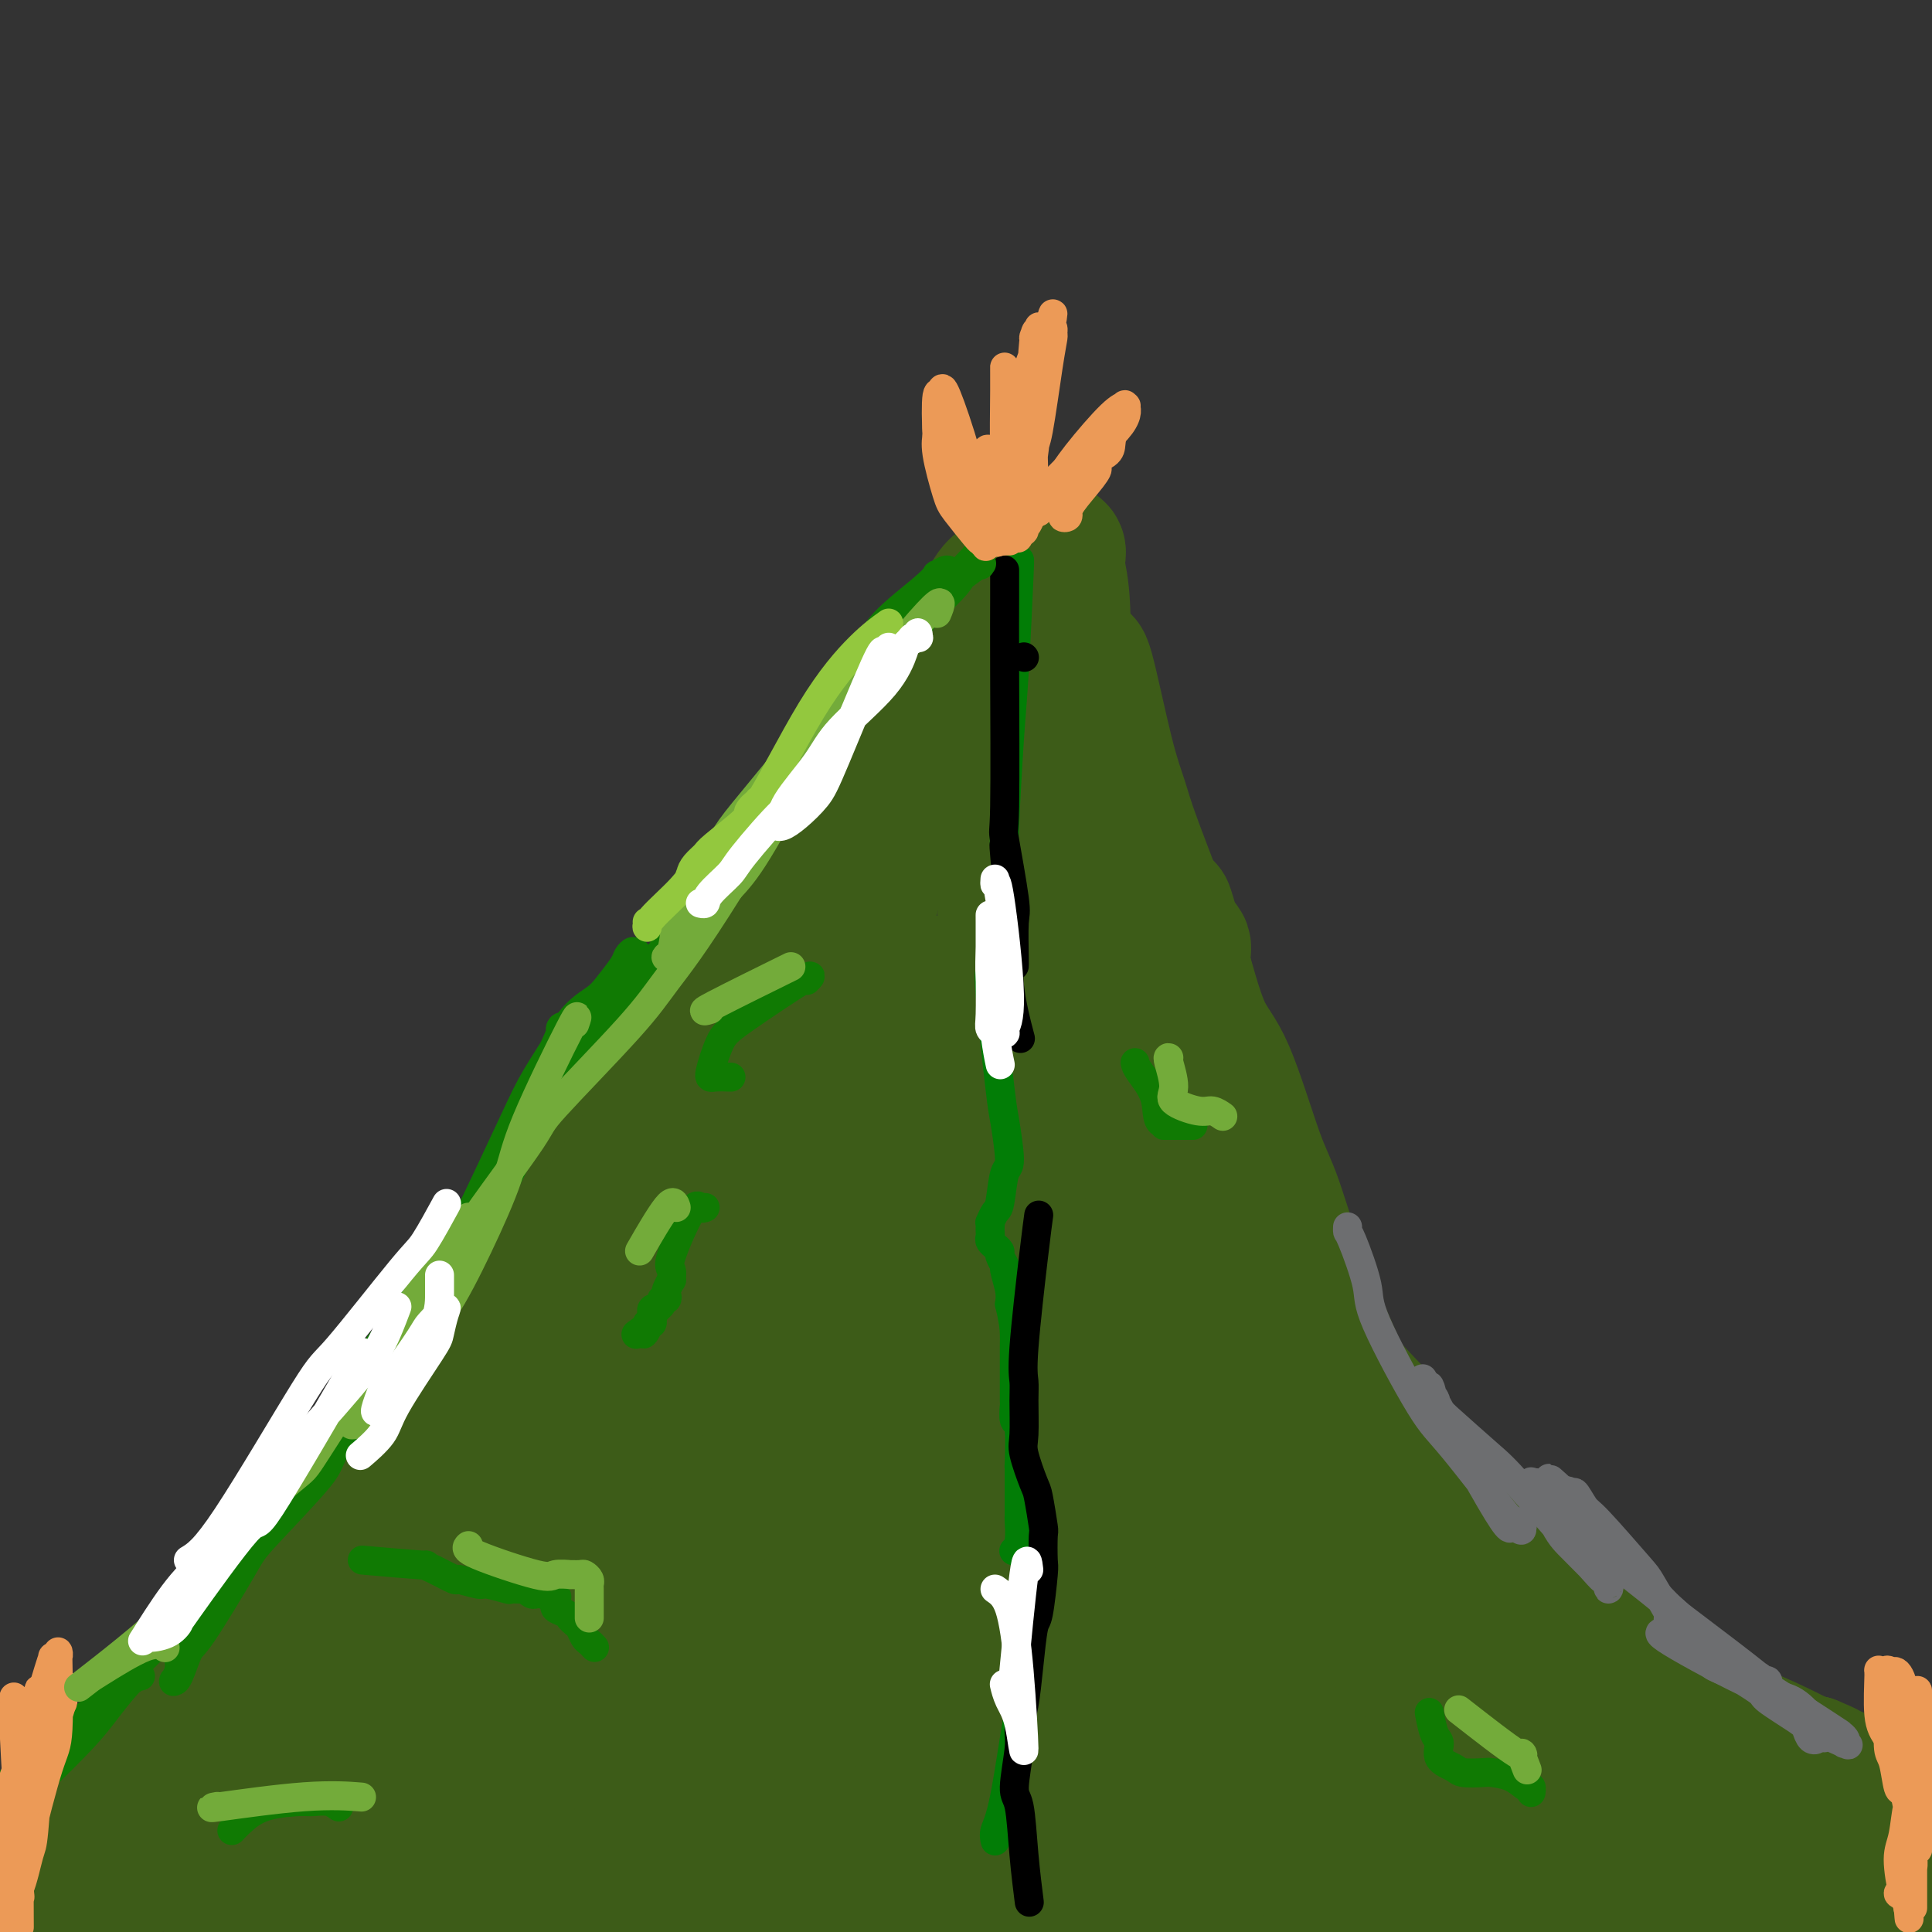 <svg viewBox='0 0 400 400' version='1.1' xmlns='http://www.w3.org/2000/svg' xmlns:xlink='http://www.w3.org/1999/xlink'><rect x="0" y="0" width="400" height="400" fill="#333333" stroke="none"/><g fill='none' stroke='#3D5C18' stroke-width='28' stroke-linecap='round' stroke-linejoin='round'><path d='M-1,387c-1.842,1.347 -3.684,2.694 0,0c3.684,-2.694 12.893,-9.430 19,-14c6.107,-4.570 9.111,-6.974 12,-10c2.889,-3.026 5.661,-6.675 7,-8c1.339,-1.325 1.244,-0.327 1,1c-0.244,1.327 -0.636,2.983 -1,4c-0.364,1.017 -0.699,1.395 -3,4c-2.301,2.605 -6.567,7.438 -9,10c-2.433,2.562 -3.031,2.855 -5,6c-1.969,3.145 -5.308,9.144 -7,12c-1.692,2.856 -1.735,2.570 -3,4c-1.265,1.430 -3.751,4.576 -5,6c-1.249,1.424 -1.263,1.125 -1,1c0.263,-0.125 0.801,-0.076 1,0c0.199,0.076 0.057,0.178 2,-2c1.943,-2.178 5.970,-6.636 8,-9c2.030,-2.364 2.062,-2.636 5,-6c2.938,-3.364 8.780,-9.822 12,-13c3.220,-3.178 3.816,-3.076 7,-7c3.184,-3.924 8.956,-11.872 12,-16c3.044,-4.128 3.360,-4.435 6,-7c2.640,-2.565 7.605,-7.389 10,-10c2.395,-2.611 2.222,-3.011 3,-4c0.778,-0.989 2.508,-2.568 3,-3c0.492,-0.432 -0.254,0.284 -1,1'/><path d='M72,327c9.687,-11.237 0.403,-1.831 -3,2c-3.403,3.831 -0.927,2.086 -3,5c-2.073,2.914 -8.695,10.489 -12,14c-3.305,3.511 -3.292,2.960 -7,7c-3.708,4.040 -11.139,12.673 -15,17c-3.861,4.327 -4.154,4.350 -7,8c-2.846,3.650 -8.244,10.927 -12,16c-3.756,5.073 -5.870,7.941 -7,10c-1.130,2.059 -1.276,3.309 -2,4c-0.724,0.691 -2.025,0.824 -2,1c0.025,0.176 1.376,0.395 2,1c0.624,0.605 0.519,1.596 3,-1c2.481,-2.596 7.546,-8.779 10,-12c2.454,-3.221 2.295,-3.480 6,-8c3.705,-4.520 11.272,-13.300 15,-18c3.728,-4.700 3.615,-5.320 8,-11c4.385,-5.680 13.266,-16.418 18,-22c4.734,-5.582 5.321,-6.007 10,-11c4.679,-4.993 13.448,-14.555 18,-20c4.552,-5.445 4.885,-6.772 8,-10c3.115,-3.228 9.011,-8.358 12,-11c2.989,-2.642 3.071,-2.797 3,-3c-0.071,-0.203 -0.296,-0.455 0,-1c0.296,-0.545 1.111,-1.381 -1,1c-2.111,2.381 -7.150,7.981 -10,11c-2.850,3.019 -3.513,3.457 -9,9c-5.487,5.543 -15.799,16.190 -21,22c-5.201,5.810 -5.291,6.784 -11,13c-5.709,6.216 -17.037,17.673 -23,24c-5.963,6.327 -6.561,7.522 -10,12c-3.439,4.478 -9.720,12.239 -16,20'/><path d='M14,396c-16.765,18.108 -8.178,7.880 -6,6c2.178,-1.880 -2.052,4.590 -4,7c-1.948,2.410 -1.613,0.760 -1,0c0.613,-0.760 1.503,-0.630 2,-1c0.497,-0.370 0.601,-1.242 3,-5c2.399,-3.758 7.095,-10.403 10,-14c2.905,-3.597 4.021,-4.145 8,-9c3.979,-4.855 10.821,-14.018 18,-23c7.179,-8.982 14.696,-17.783 20,-24c5.304,-6.217 8.396,-9.851 11,-13c2.604,-3.149 4.718,-5.813 10,-12c5.282,-6.187 13.730,-15.898 18,-21c4.270,-5.102 4.361,-5.594 8,-10c3.639,-4.406 10.826,-12.725 15,-17c4.174,-4.275 5.336,-4.506 8,-6c2.664,-1.494 6.832,-4.252 9,-6c2.168,-1.748 2.338,-2.488 2,-2c-0.338,0.488 -1.182,2.203 -1,3c0.182,0.797 1.390,0.676 -3,5c-4.390,4.324 -14.377,13.092 -20,18c-5.623,4.908 -6.881,5.957 -14,13c-7.119,7.043 -20.097,20.080 -27,27c-6.903,6.920 -7.730,7.724 -14,15c-6.270,7.276 -17.985,21.026 -24,28c-6.015,6.974 -6.332,7.173 -10,12c-3.668,4.827 -10.688,14.284 -14,19c-3.312,4.716 -2.915,4.692 -3,6c-0.085,1.308 -0.652,3.949 -1,5c-0.348,1.051 -0.478,0.514 0,0c0.478,-0.514 1.565,-1.004 3,-2c1.435,-0.996 3.217,-2.498 5,-4'/><path d='M22,391c3.772,-3.644 9.203,-9.753 12,-13c2.797,-3.247 2.959,-3.630 7,-9c4.041,-5.370 11.960,-15.727 16,-21c4.040,-5.273 4.201,-5.463 9,-12c4.799,-6.537 14.238,-19.420 19,-26c4.762,-6.580 4.849,-6.856 10,-13c5.151,-6.144 15.365,-18.156 20,-24c4.635,-5.844 3.689,-5.520 8,-12c4.311,-6.480 13.878,-19.764 18,-26c4.122,-6.236 2.801,-5.423 3,-6c0.199,-0.577 1.920,-2.542 3,-4c1.080,-1.458 1.518,-2.409 2,-3c0.482,-0.591 1.007,-0.823 1,-1c-0.007,-0.177 -0.545,-0.298 -1,0c-0.455,0.298 -0.826,1.014 -1,2c-0.174,0.986 -0.150,2.242 -5,9c-4.850,6.758 -14.574,19.017 -19,25c-4.426,5.983 -3.553,5.689 -9,12c-5.447,6.311 -17.214,19.229 -23,26c-5.786,6.771 -5.591,7.397 -10,13c-4.409,5.603 -13.423,16.182 -18,22c-4.577,5.818 -4.715,6.874 -8,11c-3.285,4.126 -9.715,11.321 -13,15c-3.285,3.679 -3.425,3.841 -4,5c-0.575,1.159 -1.583,3.314 -2,4c-0.417,0.686 -0.242,-0.098 0,-1c0.242,-0.902 0.549,-1.922 1,-3c0.451,-1.078 1.044,-2.213 4,-7c2.956,-4.787 8.273,-13.225 12,-19c3.727,-5.775 5.863,-8.888 8,-12'/><path d='M62,323c7.801,-12.064 14.805,-21.225 19,-26c4.195,-4.775 5.582,-5.163 11,-12c5.418,-6.837 14.866,-20.123 20,-27c5.134,-6.877 5.954,-7.344 10,-13c4.046,-5.656 11.319,-16.503 15,-22c3.681,-5.497 3.770,-5.646 7,-10c3.230,-4.354 9.601,-12.912 13,-17c3.399,-4.088 3.825,-3.705 5,-6c1.175,-2.295 3.098,-7.268 4,-10c0.902,-2.732 0.783,-3.221 1,-4c0.217,-0.779 0.770,-1.846 1,-2c0.230,-0.154 0.139,0.605 0,1c-0.139,0.395 -0.324,0.427 -1,1c-0.676,0.573 -1.841,1.687 -6,8c-4.159,6.313 -11.311,17.823 -15,23c-3.689,5.177 -3.916,4.019 -8,9c-4.084,4.981 -12.027,16.102 -16,22c-3.973,5.898 -3.977,6.574 -7,12c-3.023,5.426 -9.066,15.601 -12,21c-2.934,5.399 -2.758,6.024 -5,11c-2.242,4.976 -6.901,14.305 -9,19c-2.099,4.695 -1.639,4.755 -4,8c-2.361,3.245 -7.542,9.674 -10,13c-2.458,3.326 -2.193,3.548 -3,5c-0.807,1.452 -2.686,4.135 -4,6c-1.314,1.865 -2.064,2.912 -1,1c1.064,-1.912 3.940,-6.784 6,-10c2.060,-3.216 3.303,-4.776 7,-10c3.697,-5.224 9.849,-14.112 16,-23'/><path d='M96,291c5.402,-7.794 4.907,-6.277 9,-12c4.093,-5.723 12.775,-18.684 17,-25c4.225,-6.316 3.993,-5.985 8,-12c4.007,-6.015 12.254,-18.375 16,-25c3.746,-6.625 2.993,-7.516 6,-13c3.007,-5.484 9.775,-15.563 13,-21c3.225,-5.437 2.908,-6.234 6,-11c3.092,-4.766 9.594,-13.501 13,-18c3.406,-4.499 3.715,-4.760 6,-8c2.285,-3.240 6.547,-9.457 9,-13c2.453,-3.543 3.099,-4.412 4,-6c0.901,-1.588 2.058,-3.896 3,-5c0.942,-1.104 1.671,-1.003 2,-1c0.329,0.003 0.259,-0.090 0,0c-0.259,0.090 -0.707,0.364 -1,1c-0.293,0.636 -0.433,1.634 -2,6c-1.567,4.366 -4.563,12.100 -6,16c-1.437,3.900 -1.314,3.965 -3,8c-1.686,4.035 -5.180,12.041 -7,16c-1.820,3.959 -1.965,3.870 -4,7c-2.035,3.130 -5.962,9.480 -8,13c-2.038,3.520 -2.189,4.209 -3,6c-0.811,1.791 -2.281,4.684 -3,6c-0.719,1.316 -0.686,1.055 -1,1c-0.314,-0.055 -0.975,0.096 -1,0c-0.025,-0.096 0.584,-0.440 2,-3c1.416,-2.560 3.637,-7.336 5,-10c1.363,-2.664 1.867,-3.217 4,-7c2.133,-3.783 5.895,-10.795 8,-15c2.105,-4.205 2.552,-5.602 3,-7'/><path d='M191,159c4.392,-8.882 5.374,-10.587 6,-12c0.626,-1.413 0.898,-2.536 3,-6c2.102,-3.464 6.035,-9.271 8,-12c1.965,-2.729 1.961,-2.381 3,-4c1.039,-1.619 3.119,-5.206 4,-7c0.881,-1.794 0.562,-1.797 1,-2c0.438,-0.203 1.634,-0.606 2,-1c0.366,-0.394 -0.099,-0.778 0,-1c0.099,-0.222 0.762,-0.283 1,0c0.238,0.283 0.049,0.910 0,1c-0.049,0.090 0.040,-0.356 0,0c-0.040,0.356 -0.208,1.515 0,3c0.208,1.485 0.792,3.296 1,8c0.208,4.704 0.041,12.301 0,16c-0.041,3.699 0.043,3.500 1,7c0.957,3.500 2.786,10.699 4,14c1.214,3.301 1.813,2.704 3,6c1.187,3.296 2.963,10.486 4,14c1.037,3.514 1.336,3.353 2,6c0.664,2.647 1.692,8.101 2,11c0.308,2.899 -0.103,3.244 0,4c0.103,0.756 0.720,1.924 1,3c0.280,1.076 0.221,2.059 -1,-1c-1.221,-3.059 -3.606,-10.160 -5,-14c-1.394,-3.840 -1.798,-4.418 -3,-8c-1.202,-3.582 -3.200,-10.166 -4,-14c-0.800,-3.834 -0.400,-4.917 0,-6'/><path d='M224,164c-2.221,-9.382 -1.275,-11.338 -1,-13c0.275,-1.662 -0.123,-3.031 0,-5c0.123,-1.969 0.765,-4.539 1,-6c0.235,-1.461 0.061,-1.815 0,-2c-0.061,-0.185 -0.010,-0.203 0,0c0.010,0.203 -0.021,0.627 0,0c0.021,-0.627 0.094,-2.306 1,1c0.906,3.306 2.645,11.596 4,17c1.355,5.404 2.327,7.920 3,10c0.673,2.080 1.046,3.722 3,9c1.954,5.278 5.490,14.192 7,19c1.510,4.808 0.993,5.510 2,11c1.007,5.490 3.537,15.768 5,21c1.463,5.232 1.860,5.418 3,10c1.140,4.582 3.022,13.558 4,18c0.978,4.442 1.051,4.348 2,7c0.949,2.652 2.775,8.051 4,11c1.225,2.949 1.849,3.449 2,4c0.151,0.551 -0.170,1.154 0,2c0.170,0.846 0.831,1.937 0,-1c-0.831,-2.937 -3.155,-9.900 -4,-14c-0.845,-4.100 -0.210,-5.336 -1,-9c-0.790,-3.664 -3.004,-9.754 -4,-13c-0.996,-3.246 -0.773,-3.647 -2,-8c-1.227,-4.353 -3.903,-12.658 -5,-17c-1.097,-4.342 -0.614,-4.720 -1,-7c-0.386,-2.280 -1.643,-6.460 -2,-9c-0.357,-2.540 0.184,-3.440 0,-4c-0.184,-0.560 -1.092,-0.780 -2,-1'/><path d='M243,195c-3.267,-12.969 -0.935,-4.891 1,2c1.935,6.891 3.472,12.596 5,16c1.528,3.404 3.047,4.507 5,9c1.953,4.493 4.339,12.375 6,17c1.661,4.625 2.596,5.993 4,10c1.404,4.007 3.278,10.654 7,20c3.722,9.346 9.291,21.390 12,27c2.709,5.610 2.558,4.785 4,7c1.442,2.215 4.477,7.470 6,10c1.523,2.530 1.533,2.336 2,3c0.467,0.664 1.389,2.188 2,3c0.611,0.812 0.910,0.912 1,1c0.090,0.088 -0.029,0.163 0,0c0.029,-0.163 0.205,-0.564 0,-1c-0.205,-0.436 -0.791,-0.908 -1,-2c-0.209,-1.092 -0.041,-2.803 -2,-7c-1.959,-4.197 -6.045,-10.879 -8,-14c-1.955,-3.121 -1.778,-2.682 -4,-5c-2.222,-2.318 -6.841,-7.393 -9,-10c-2.159,-2.607 -1.857,-2.747 -3,-5c-1.143,-2.253 -3.732,-6.619 -5,-9c-1.268,-2.381 -1.216,-2.777 -2,-4c-0.784,-1.223 -2.406,-3.271 -3,-4c-0.594,-0.729 -0.162,-0.137 0,0c0.162,0.137 0.054,-0.180 0,0c-0.054,0.180 -0.053,0.856 0,1c0.053,0.144 0.158,-0.245 1,1c0.842,1.245 2.421,4.122 4,7'/><path d='M266,268c2.496,4.520 6.237,11.319 8,15c1.763,3.681 1.549,4.244 4,8c2.451,3.756 7.567,10.704 10,14c2.433,3.296 2.183,2.940 5,6c2.817,3.060 8.702,9.536 12,13c3.298,3.464 4.008,3.914 7,8c2.992,4.086 8.265,11.806 11,15c2.735,3.194 2.934,1.860 6,5c3.066,3.140 9.001,10.752 12,14c2.999,3.248 3.063,2.133 3,2c-0.063,-0.133 -0.253,0.718 0,1c0.253,0.282 0.949,-0.003 1,0c0.051,0.003 -0.543,0.296 -1,-1c-0.457,-1.296 -0.777,-4.181 -4,-9c-3.223,-4.819 -9.351,-11.573 -12,-15c-2.649,-3.427 -1.820,-3.525 -4,-6c-2.180,-2.475 -7.369,-7.325 -10,-10c-2.631,-2.675 -2.705,-3.176 -5,-5c-2.295,-1.824 -6.810,-4.971 -9,-7c-2.190,-2.029 -2.054,-2.941 -3,-4c-0.946,-1.059 -2.972,-2.266 -4,-3c-1.028,-0.734 -1.056,-0.997 -1,-1c0.056,-0.003 0.196,0.252 0,0c-0.196,-0.252 -0.729,-1.012 -1,-1c-0.271,0.012 -0.279,0.797 0,1c0.279,0.203 0.844,-0.176 1,0c0.156,0.176 -0.098,0.907 1,3c1.098,2.093 3.549,5.546 6,9'/><path d='M299,320c4.645,5.451 12.256,12.578 16,16c3.744,3.422 3.621,3.138 7,5c3.379,1.862 10.261,5.869 14,8c3.739,2.131 4.337,2.385 7,4c2.663,1.615 7.393,4.590 10,6c2.607,1.410 3.092,1.256 4,2c0.908,0.744 2.240,2.388 3,3c0.760,0.612 0.948,0.192 1,0c0.052,-0.192 -0.033,-0.155 0,0c0.033,0.155 0.183,0.429 0,0c-0.183,-0.429 -0.699,-1.562 -1,-2c-0.301,-0.438 -0.388,-0.182 -2,-2c-1.612,-1.818 -4.748,-5.709 -6,-7c-1.252,-1.291 -0.621,0.017 -4,-2c-3.379,-2.017 -10.770,-7.359 -15,-10c-4.230,-2.641 -5.299,-2.580 -7,-3c-1.701,-0.420 -4.032,-1.321 -5,-2c-0.968,-0.679 -0.571,-1.137 -1,-1c-0.429,0.137 -1.683,0.867 -2,1c-0.317,0.133 0.303,-0.333 1,1c0.697,1.333 1.472,4.463 2,6c0.528,1.537 0.809,1.480 4,3c3.191,1.520 9.290,4.618 12,6c2.710,1.382 2.030,1.049 5,2c2.970,0.951 9.589,3.187 13,4c3.411,0.813 3.613,0.204 6,1c2.387,0.796 6.960,2.998 9,4c2.040,1.002 1.547,0.805 2,1c0.453,0.195 1.853,0.783 2,1c0.147,0.217 -0.958,0.062 -1,0c-0.042,-0.062 0.979,-0.031 2,0'/><path d='M375,365c7.687,3.153 1.904,1.536 -1,1c-2.904,-0.536 -2.930,0.010 -4,0c-1.070,-0.010 -3.186,-0.577 -7,-1c-3.814,-0.423 -9.327,-0.701 -12,-1c-2.673,-0.299 -2.506,-0.618 -3,-1c-0.494,-0.382 -1.650,-0.828 -2,-1c-0.350,-0.172 0.104,-0.070 0,0c-0.104,0.070 -0.766,0.108 -1,0c-0.234,-0.108 -0.039,-0.361 1,0c1.039,0.361 2.922,1.336 5,2c2.078,0.664 4.350,1.015 9,3c4.650,1.985 11.676,5.603 15,7c3.324,1.397 2.944,0.574 4,1c1.056,0.426 3.546,2.100 5,3c1.454,0.900 1.871,1.027 2,1c0.129,-0.027 -0.031,-0.206 0,0c0.031,0.206 0.251,0.798 0,1c-0.251,0.202 -0.974,0.012 -1,0c-0.026,-0.012 0.644,0.152 -3,-1c-3.644,-1.152 -11.603,-3.620 -16,-5c-4.397,-1.380 -5.230,-1.672 -7,-2c-1.770,-0.328 -4.475,-0.690 -6,-1c-1.525,-0.310 -1.870,-0.566 -2,-1c-0.130,-0.434 -0.045,-1.044 0,-1c0.045,0.044 0.051,0.743 0,1c-0.051,0.257 -0.157,0.074 0,0c0.157,-0.074 0.579,-0.037 1,0'/><path d='M352,370c-2.905,-1.170 6.833,0.906 11,2c4.167,1.094 2.763,1.206 5,2c2.237,0.794 8.116,2.269 11,3c2.884,0.731 2.774,0.719 4,1c1.226,0.281 3.788,0.857 5,1c1.212,0.143 1.073,-0.146 1,0c-0.073,0.146 -0.079,0.725 0,1c0.079,0.275 0.244,0.244 0,0c-0.244,-0.244 -0.896,-0.700 -1,-1c-0.104,-0.300 0.340,-0.444 -3,-2c-3.340,-1.556 -10.463,-4.522 -14,-6c-3.537,-1.478 -3.487,-1.466 -5,-2c-1.513,-0.534 -4.587,-1.614 -6,-2c-1.413,-0.386 -1.163,-0.078 -1,0c0.163,0.078 0.239,-0.074 0,0c-0.239,0.074 -0.792,0.376 -1,1c-0.208,0.624 -0.071,1.572 0,2c0.071,0.428 0.074,0.338 1,1c0.926,0.662 2.774,2.077 4,3c1.226,0.923 1.832,1.353 3,2c1.168,0.647 2.900,1.512 4,2c1.100,0.488 1.569,0.599 2,1c0.431,0.401 0.826,1.092 1,1c0.174,-0.092 0.128,-0.967 0,-1c-0.128,-0.033 -0.338,0.776 0,1c0.338,0.224 1.225,-0.136 1,0c-0.225,0.136 -1.560,0.767 -2,1c-0.440,0.233 0.017,0.066 -2,0c-2.017,-0.066 -6.509,-0.033 -11,0'/><path d='M359,381c-2.785,0.154 -2.746,0.041 -3,0c-0.254,-0.041 -0.800,-0.008 -1,0c-0.200,0.008 -0.054,-0.008 0,0c0.054,0.008 0.014,0.039 0,0c-0.014,-0.039 -0.004,-0.150 0,0c0.004,0.150 0.002,0.561 0,1c-0.002,0.439 -0.004,0.906 0,1c0.004,0.094 0.013,-0.186 0,0c-0.013,0.186 -0.049,0.837 0,1c0.049,0.163 0.182,-0.164 1,0c0.818,0.164 2.320,0.817 3,1c0.680,0.183 0.539,-0.106 2,0c1.461,0.106 4.526,0.606 6,1c1.474,0.394 1.358,0.683 2,1c0.642,0.317 2.040,0.662 3,1c0.960,0.338 1.480,0.669 2,1'/><path d='M374,389c3.407,0.995 2.425,0.981 2,1c-0.425,0.019 -0.292,0.071 0,0c0.292,-0.071 0.741,-0.263 1,0c0.259,0.263 0.326,0.982 0,1c-0.326,0.018 -1.045,-0.664 -1,-1c0.045,-0.336 0.854,-0.325 0,-1c-0.854,-0.675 -3.372,-2.037 -6,-3c-2.628,-0.963 -5.368,-1.527 -9,-2c-3.632,-0.473 -8.157,-0.856 -10,-1c-1.843,-0.144 -1.004,-0.051 -1,0c0.004,0.051 -0.828,0.058 -1,0c-0.172,-0.058 0.314,-0.182 1,0c0.686,0.182 1.572,0.669 3,1c1.428,0.331 3.398,0.507 8,1c4.602,0.493 11.836,1.304 15,2c3.164,0.696 2.260,1.276 4,2c1.740,0.724 6.125,1.590 8,2c1.875,0.410 1.239,0.364 2,1c0.761,0.636 2.919,1.955 4,3c1.081,1.045 1.083,1.816 1,2c-0.083,0.184 -0.253,-0.220 0,0c0.253,0.220 0.929,1.063 1,1c0.071,-0.063 -0.465,-1.031 -1,-2'/><path d='M395,396c0.901,-0.195 -6.347,-5.184 -10,-8c-3.653,-2.816 -3.712,-3.460 -6,-5c-2.288,-1.540 -6.807,-3.975 -9,-5c-2.193,-1.025 -2.062,-0.639 -4,-1c-1.938,-0.361 -5.947,-1.470 -8,-2c-2.053,-0.530 -2.152,-0.483 -3,0c-0.848,0.483 -2.446,1.400 -3,2c-0.554,0.600 -0.064,0.882 0,1c0.064,0.118 -0.298,0.070 0,1c0.298,0.930 1.255,2.837 2,4c0.745,1.163 1.277,1.582 2,2c0.723,0.418 1.635,0.834 2,1c0.365,0.166 0.182,0.083 0,0'/><path d='M184,167c1.370,-2.239 2.739,-4.479 0,6c-2.739,10.479 -9.588,33.675 -14,46c-4.412,12.325 -6.388,13.779 -14,23c-7.612,9.221 -20.859,26.210 -28,35c-7.141,8.790 -8.175,9.381 -15,18c-6.825,8.619 -19.439,25.265 -26,34c-6.561,8.735 -7.068,9.560 -11,16c-3.932,6.440 -11.289,18.495 -15,25c-3.711,6.505 -3.777,7.459 -5,10c-1.223,2.541 -3.604,6.669 -5,9c-1.396,2.331 -1.806,2.865 -1,1c0.806,-1.865 2.830,-6.128 3,-7c0.170,-0.872 -1.512,1.649 5,-8c6.512,-9.649 21.219,-31.468 29,-43c7.781,-11.532 8.637,-12.778 12,-17c3.363,-4.222 9.234,-11.420 13,-17c3.766,-5.580 5.426,-9.543 13,-19c7.574,-9.457 21.063,-24.407 28,-32c6.937,-7.593 7.323,-7.829 12,-13c4.677,-5.171 13.644,-15.277 18,-20c4.356,-4.723 4.102,-4.064 4,-4c-0.102,0.064 -0.051,-0.468 0,-1'/><path d='M187,209c9.933,-11.068 3.767,-3.736 -3,4c-6.767,7.736 -14.135,15.878 -18,20c-3.865,4.122 -4.227,4.224 -12,14c-7.773,9.776 -22.956,29.224 -31,39c-8.044,9.776 -8.949,9.878 -17,22c-8.051,12.122 -23.247,36.262 -31,48c-7.753,11.738 -8.063,11.074 -14,22c-5.937,10.926 -17.501,33.443 -22,43c-4.499,9.557 -1.933,6.154 -1,5c0.933,-1.154 0.233,-0.060 0,1c-0.233,1.060 0.002,2.086 4,-3c3.998,-5.086 11.760,-16.283 16,-22c4.240,-5.717 4.957,-5.954 12,-15c7.043,-9.046 20.411,-26.900 27,-36c6.589,-9.100 6.399,-9.444 14,-19c7.601,-9.556 22.991,-28.324 31,-38c8.009,-9.676 8.635,-10.261 16,-18c7.365,-7.739 21.468,-22.631 29,-30c7.532,-7.369 8.493,-7.215 11,-9c2.507,-1.785 6.558,-5.509 9,-8c2.442,-2.491 3.273,-3.748 1,-1c-2.273,2.748 -7.652,9.501 -11,13c-3.348,3.499 -4.665,3.742 -13,13c-8.335,9.258 -23.687,27.529 -32,37c-8.313,9.471 -9.586,10.140 -18,21c-8.414,10.860 -23.970,31.911 -32,43c-8.030,11.089 -8.536,12.214 -13,20c-4.464,7.786 -12.887,22.231 -17,29c-4.113,6.769 -3.915,5.861 -4,7c-0.085,1.139 -0.453,4.325 0,5c0.453,0.675 1.726,-1.163 3,-3'/><path d='M71,413c3.367,-4.047 10.285,-12.665 14,-17c3.715,-4.335 4.227,-4.385 11,-13c6.773,-8.615 19.807,-25.793 26,-35c6.193,-9.207 5.545,-10.442 13,-19c7.455,-8.558 23.012,-24.440 31,-33c7.988,-8.560 8.405,-9.799 15,-16c6.595,-6.201 19.366,-17.366 26,-23c6.634,-5.634 7.131,-5.737 9,-7c1.869,-1.263 5.112,-3.685 7,-5c1.888,-1.315 2.422,-1.524 -1,3c-3.422,4.524 -10.802,13.782 -15,19c-4.198,5.218 -5.216,6.396 -14,17c-8.784,10.604 -25.333,30.634 -34,41c-8.667,10.366 -9.452,11.069 -17,21c-7.548,9.931 -21.858,29.089 -29,39c-7.142,9.911 -7.115,10.576 -10,15c-2.885,4.424 -8.682,12.607 -11,16c-2.318,3.393 -1.158,1.996 0,1c1.158,-0.996 2.314,-1.590 3,-2c0.686,-0.410 0.902,-0.635 5,-6c4.098,-5.365 12.078,-15.870 16,-21c3.922,-5.130 3.784,-4.885 10,-12c6.216,-7.115 18.784,-21.591 25,-29c6.216,-7.409 6.079,-7.750 13,-15c6.921,-7.250 20.899,-21.408 28,-29c7.101,-7.592 7.326,-8.618 12,-13c4.674,-4.382 13.797,-12.122 18,-16c4.203,-3.878 3.488,-3.895 3,-4c-0.488,-0.105 -0.747,-0.297 -1,0c-0.253,0.297 -0.501,1.085 -5,6c-4.499,4.915 -13.250,13.958 -22,23'/><path d='M197,299c-5.872,6.157 -6.551,7.048 -14,16c-7.449,8.952 -21.667,25.964 -29,35c-7.333,9.036 -7.781,10.096 -14,19c-6.219,8.904 -18.210,25.651 -24,34c-5.790,8.349 -5.379,8.300 -7,11c-1.621,2.700 -5.272,8.149 -6,10c-0.728,1.851 1.468,0.105 2,1c0.532,0.895 -0.600,4.432 11,-10c11.600,-14.432 35.931,-46.834 48,-62c12.069,-15.166 11.877,-13.097 15,-15c3.123,-1.903 9.561,-7.777 14,-12c4.439,-4.223 6.877,-6.795 13,-11c6.123,-4.205 15.930,-10.044 21,-13c5.070,-2.956 5.404,-3.030 7,-3c1.596,0.030 4.453,0.164 6,0c1.547,-0.164 1.784,-0.626 -2,3c-3.784,3.626 -11.589,11.341 -16,16c-4.411,4.659 -5.427,6.262 -13,14c-7.573,7.738 -21.702,21.612 -29,29c-7.298,7.388 -7.764,8.292 -12,14c-4.236,5.708 -12.243,16.221 -16,21c-3.757,4.779 -3.264,3.826 -2,4c1.264,0.174 3.300,1.477 4,2c0.700,0.523 0.066,0.265 5,-2c4.934,-2.265 15.438,-6.538 21,-9c5.562,-2.462 6.182,-3.114 14,-7c7.818,-3.886 22.836,-11.008 31,-15c8.164,-3.992 9.476,-4.855 16,-8c6.524,-3.145 18.262,-8.573 30,-14'/><path d='M271,347c15.664,-7.471 9.324,-4.148 13,-5c3.676,-0.852 17.368,-5.880 24,-8c6.632,-2.120 6.202,-1.331 7,-1c0.798,0.331 2.822,0.203 4,0c1.178,-0.203 1.510,-0.483 -2,2c-3.510,2.483 -10.862,7.729 -16,11c-5.138,3.271 -8.063,4.569 -15,8c-6.937,3.431 -17.886,8.996 -30,15c-12.114,6.004 -25.394,12.446 -31,15c-5.606,2.554 -3.539,1.221 -3,1c0.539,-0.221 -0.451,0.669 -1,1c-0.549,0.331 -0.657,0.104 2,0c2.657,-0.104 8.078,-0.085 11,0c2.922,0.085 3.343,0.234 9,-1c5.657,-1.234 16.549,-3.853 22,-5c5.451,-1.147 5.461,-0.823 12,-2c6.539,-1.177 19.609,-3.856 26,-5c6.391,-1.144 6.104,-0.753 13,-1c6.896,-0.247 20.975,-1.131 28,-2c7.025,-0.869 6.996,-1.722 12,-2c5.004,-0.278 15.040,0.019 20,0c4.960,-0.019 4.843,-0.353 6,0c1.157,0.353 3.589,1.393 5,2c1.411,0.607 1.800,0.780 0,2c-1.800,1.220 -5.788,3.487 -8,5c-2.212,1.513 -2.648,2.273 -8,4c-5.352,1.727 -15.620,4.422 -21,6c-5.380,1.578 -5.872,2.040 -12,3c-6.128,0.960 -17.894,2.417 -25,3c-7.106,0.583 -9.553,0.291 -12,0'/><path d='M301,393c-12.036,1.138 -17.626,0.985 -21,1c-3.374,0.015 -4.533,0.200 -7,0c-2.467,-0.200 -6.242,-0.786 -8,-1c-1.758,-0.214 -1.498,-0.058 -1,0c0.498,0.058 1.234,0.016 1,0c-0.234,-0.016 -1.438,-0.008 2,0c3.438,0.008 11.519,0.015 15,0c3.481,-0.015 2.363,-0.054 10,0c7.637,0.054 24.031,0.199 36,0c11.969,-0.199 19.515,-0.742 24,-1c4.485,-0.258 5.911,-0.229 10,0c4.089,0.229 10.841,0.660 14,1c3.159,0.340 2.726,0.590 3,1c0.274,0.410 1.254,0.982 2,1c0.746,0.018 1.257,-0.516 -1,-1c-2.257,-0.484 -7.283,-0.918 -10,-1c-2.717,-0.082 -3.125,0.187 -11,0c-7.875,-0.187 -23.216,-0.831 -31,-1c-7.784,-0.169 -8.010,0.138 -18,0c-9.990,-0.138 -29.744,-0.721 -40,-1c-10.256,-0.279 -11.013,-0.255 -21,0c-9.987,0.255 -29.205,0.741 -39,1c-9.795,0.259 -10.167,0.292 -17,0c-6.833,-0.292 -20.128,-0.908 -27,-1c-6.872,-0.092 -7.322,0.340 -10,0c-2.678,-0.340 -7.584,-1.452 -10,-2c-2.416,-0.548 -2.343,-0.532 -2,-1c0.343,-0.468 0.955,-1.419 2,-2c1.045,-0.581 2.522,-0.790 4,-1'/><path d='M150,385c4.849,-1.480 14.972,-3.182 20,-4c5.028,-0.818 4.961,-0.754 13,-2c8.039,-1.246 24.184,-3.802 32,-5c7.816,-1.198 7.304,-1.039 15,-2c7.696,-0.961 23.601,-3.043 32,-4c8.399,-0.957 9.294,-0.787 14,-1c4.706,-0.213 13.225,-0.807 20,-1c6.775,-0.193 11.806,0.015 14,0c2.194,-0.015 1.549,-0.252 0,0c-1.549,0.252 -4.004,0.993 -5,1c-0.996,0.007 -0.533,-0.719 -7,0c-6.467,0.719 -19.865,2.882 -27,4c-7.135,1.118 -8.006,1.190 -18,4c-9.994,2.810 -29.112,8.357 -39,11c-9.888,2.643 -10.548,2.380 -18,4c-7.452,1.620 -21.696,5.123 -29,7c-7.304,1.877 -7.669,2.129 -10,3c-2.331,0.871 -6.629,2.360 -9,3c-2.371,0.640 -2.815,0.429 -1,0c1.815,-0.429 5.889,-1.077 8,-1c2.111,0.077 2.258,0.877 9,0c6.742,-0.877 20.079,-3.433 27,-5c6.921,-1.567 7.427,-2.145 17,-4c9.573,-1.855 28.212,-4.988 38,-7c9.788,-2.012 10.723,-2.903 20,-5c9.277,-2.097 26.895,-5.399 36,-7c9.105,-1.601 9.698,-1.501 14,-2c4.302,-0.499 12.312,-1.596 16,-2c3.688,-0.404 3.054,-0.115 2,0c-1.054,0.115 -2.527,0.058 -4,0'/><path d='M330,370c27.755,-4.984 6.143,-0.943 -6,0c-12.143,0.943 -14.817,-1.213 -17,-2c-2.183,-0.787 -3.876,-0.206 -9,-1c-5.124,-0.794 -13.678,-2.963 -18,-4c-4.322,-1.037 -4.412,-0.943 -8,-3c-3.588,-2.057 -10.673,-6.265 -14,-8c-3.327,-1.735 -2.895,-0.998 -6,-4c-3.105,-3.002 -9.746,-9.742 -14,-16c-4.254,-6.258 -6.121,-12.035 -7,-15c-0.879,-2.965 -0.772,-3.118 -2,-7c-1.228,-3.882 -3.793,-11.493 -5,-15c-1.207,-3.507 -1.057,-2.910 -2,-7c-0.943,-4.090 -2.981,-12.866 -4,-17c-1.019,-4.134 -1.020,-3.625 -2,-8c-0.980,-4.375 -2.939,-13.634 -4,-18c-1.061,-4.366 -1.226,-3.839 -1,-8c0.226,-4.161 0.841,-13.008 1,-18c0.159,-4.992 -0.138,-6.128 0,-10c0.138,-3.872 0.713,-10.481 1,-14c0.287,-3.519 0.287,-3.947 0,-7c-0.287,-3.053 -0.862,-8.732 -1,-12c-0.138,-3.268 0.160,-4.124 0,-6c-0.160,-1.876 -0.778,-4.772 -1,-6c-0.222,-1.228 -0.048,-0.789 0,-1c0.048,-0.211 -0.028,-1.073 0,-1c0.028,0.073 0.162,1.081 0,1c-0.162,-0.081 -0.621,-1.253 -1,2c-0.379,3.253 -0.680,10.929 -1,16c-0.320,5.071 -0.660,7.535 -1,10'/><path d='M208,191c-0.630,8.460 -0.705,16.109 -1,20c-0.295,3.891 -0.811,4.022 -1,10c-0.189,5.978 -0.051,17.801 0,24c0.051,6.199 0.017,6.773 0,12c-0.017,5.227 -0.016,15.108 0,20c0.016,4.892 0.045,4.796 0,8c-0.045,3.204 -0.166,9.708 0,13c0.166,3.292 0.619,3.371 1,6c0.381,2.629 0.691,7.808 1,6c0.309,-1.808 0.618,-10.602 1,-21c0.382,-10.398 0.838,-22.400 1,-29c0.162,-6.600 0.029,-7.797 1,-13c0.971,-5.203 3.045,-14.411 4,-19c0.955,-4.589 0.790,-4.560 1,-6c0.210,-1.440 0.795,-4.349 1,-6c0.205,-1.651 0.031,-2.042 0,2c-0.031,4.042 0.080,12.518 0,17c-0.080,4.482 -0.351,4.970 -2,15c-1.649,10.030 -4.677,29.602 -6,40c-1.323,10.398 -0.940,11.623 -1,21c-0.060,9.377 -0.562,26.905 -1,36c-0.438,9.095 -0.811,9.758 0,13c0.811,3.242 2.806,9.064 4,12c1.194,2.936 1.586,2.987 2,1c0.414,-1.987 0.848,-6.013 1,-9c0.152,-2.987 0.020,-4.935 0,-15c-0.020,-10.065 0.072,-28.248 0,-38c-0.072,-9.752 -0.306,-11.072 0,-16c0.306,-4.928 1.153,-13.464 2,-22'/><path d='M216,273c0.475,-14.851 0.663,-6.480 1,-4c0.337,2.480 0.823,-0.932 1,-3c0.177,-2.068 0.046,-2.793 0,3c-0.046,5.793 -0.006,18.105 0,26c0.006,7.895 -0.023,11.372 0,22c0.023,10.628 0.097,28.407 0,37c-0.097,8.593 -0.366,7.999 1,11c1.366,3.001 4.365,9.598 6,9c1.635,-0.598 1.906,-8.391 2,-13c0.094,-4.609 0.013,-6.035 0,-15c-0.013,-8.965 0.044,-25.471 0,-34c-0.044,-8.529 -0.187,-9.081 0,-16c0.187,-6.919 0.706,-20.203 1,-27c0.294,-6.797 0.364,-7.105 1,-12c0.636,-4.895 1.839,-14.378 2,-19c0.161,-4.622 -0.718,-4.384 -1,-5c-0.282,-0.616 0.035,-2.087 0,-3c-0.035,-0.913 -0.420,-1.270 -1,4c-0.580,5.270 -1.354,16.166 -2,22c-0.646,5.834 -1.163,6.606 1,16c2.163,9.394 7.006,27.408 10,37c2.994,9.592 4.139,10.760 8,18c3.861,7.240 10.439,20.552 14,27c3.561,6.448 4.107,6.031 5,6c0.893,-0.031 2.134,0.323 3,1c0.866,0.677 1.356,1.676 -1,-6c-2.356,-7.676 -7.557,-24.028 -11,-34c-3.443,-9.972 -5.126,-13.563 -7,-22c-1.874,-8.437 -3.937,-21.718 -6,-35'/><path d='M243,264c-0.973,-7.356 -0.404,-8.245 -1,-10c-0.596,-1.755 -2.356,-4.375 -3,-6c-0.644,-1.625 -0.170,-2.255 0,-1c0.170,1.255 0.037,4.396 0,6c-0.037,1.604 0.024,1.671 1,10c0.976,8.329 2.868,24.920 4,34c1.132,9.080 1.503,10.649 4,15c2.497,4.351 7.121,11.483 10,17c2.879,5.517 4.012,9.420 4,5c-0.012,-4.420 -1.170,-17.163 -2,-25c-0.830,-7.837 -1.332,-10.768 -2,-15c-0.668,-4.232 -1.502,-9.766 -2,-12c-0.498,-2.234 -0.661,-1.169 0,2c0.661,3.169 2.146,8.442 5,16c2.854,7.558 7.078,17.399 9,23c1.922,5.601 1.544,6.960 3,10c1.456,3.040 4.748,7.762 6,10c1.252,2.238 0.465,1.992 0,1c-0.465,-0.992 -0.609,-2.731 -1,-5c-0.391,-2.269 -1.028,-5.068 -2,-8c-0.972,-2.932 -2.280,-5.996 -3,-10c-0.720,-4.004 -0.851,-8.949 -1,-11c-0.149,-2.051 -0.315,-1.207 1,4c1.315,5.207 4.111,14.777 5,20c0.889,5.223 -0.129,6.098 1,9c1.129,2.902 4.406,7.829 6,10c1.594,2.171 1.506,1.584 2,0c0.494,-1.584 1.570,-4.167 2,-6c0.430,-1.833 0.215,-2.917 0,-4'/><path d='M289,343c0.667,-1.667 0.333,-0.833 0,0'/></g>
<g fill='none' stroke='#027D06' stroke-width='6' stroke-linecap='round' stroke-linejoin='round'><path d='M211,117c0.091,-1.132 0.182,-2.265 0,2c-0.182,4.265 -0.637,13.927 -1,20c-0.363,6.073 -0.633,8.556 -1,14c-0.367,5.444 -0.829,13.850 -1,18c-0.171,4.150 -0.049,4.043 0,4c0.049,-0.043 0.024,-0.021 0,0'/><path d='M205,199c0.055,0.815 0.110,1.630 0,2c-0.110,0.370 -0.386,0.293 0,5c0.386,4.707 1.435,14.196 2,19c0.565,4.804 0.646,4.921 1,7c0.354,2.079 0.981,6.120 1,8c0.019,1.880 -0.569,1.599 -1,3c-0.431,1.401 -0.704,4.483 -1,6c-0.296,1.517 -0.615,1.467 -1,2c-0.385,0.533 -0.835,1.648 -1,2c-0.165,0.352 -0.045,-0.061 0,0c0.045,0.061 0.016,0.595 0,1c-0.016,0.405 -0.020,0.682 0,1c0.020,0.318 0.062,0.677 0,1c-0.062,0.323 -0.228,0.610 0,1c0.228,0.390 0.850,0.882 1,1c0.150,0.118 -0.171,-0.140 0,0c0.171,0.140 0.834,0.677 1,1c0.166,0.323 -0.165,0.432 0,1c0.165,0.568 0.828,1.596 1,2c0.172,0.404 -0.146,0.186 0,1c0.146,0.814 0.756,2.661 1,4c0.244,1.339 0.122,2.169 0,3'/><path d='M209,270c0.845,3.420 0.958,4.970 1,6c0.042,1.030 0.011,1.541 0,3c-0.011,1.459 -0.004,3.866 0,5c0.004,1.134 0.005,0.994 0,2c-0.005,1.006 -0.015,3.158 0,4c0.015,0.842 0.057,0.374 0,1c-0.057,0.626 -0.211,2.347 0,3c0.211,0.653 0.789,0.240 1,2c0.211,1.760 0.057,5.695 0,7c-0.057,1.305 -0.015,-0.018 0,1c0.015,1.018 0.005,4.377 0,6c-0.005,1.623 -0.005,1.510 0,2c0.005,0.490 0.015,1.581 0,2c-0.015,0.419 -0.056,0.164 0,1c0.056,0.836 0.207,2.764 0,4c-0.207,1.236 -0.774,1.782 -1,2c-0.226,0.218 -0.113,0.109 0,0'/><path d='M212,349c0.038,0.999 0.077,1.998 0,2c-0.077,0.002 -0.269,-0.994 -1,3c-0.731,3.994 -2.000,12.978 -3,18c-1.000,5.022 -1.731,6.083 -2,7c-0.269,0.917 -0.077,1.691 0,2c0.077,0.309 0.038,0.155 0,0'/></g>
<g fill='none' stroke='#000000' stroke-width='6' stroke-linecap='round' stroke-linejoin='round'><path d='M212,136c0.000,0.000 0.100,0.100 0.1,0.1'/><path d='M208,118c0.004,1.654 0.009,3.308 0,6c-0.009,2.692 -0.031,6.421 0,15c0.031,8.579 0.113,22.008 0,28c-0.113,5.992 -0.423,4.548 0,7c0.423,2.452 1.577,8.801 2,12c0.423,3.199 0.113,3.249 0,5c-0.113,1.751 -0.031,5.202 0,7c0.031,1.798 0.009,1.942 0,2c-0.009,0.058 -0.004,0.029 0,0'/><path d='M208,176c-0.129,-0.992 -0.258,-1.984 0,1c0.258,2.984 0.904,9.944 1,15c0.096,5.056 -0.359,8.207 0,12c0.359,3.793 1.531,8.226 2,10c0.469,1.774 0.234,0.887 0,0'/><path d='M215,252c0.052,-0.381 0.105,-0.763 0,0c-0.105,0.763 -0.367,2.669 -1,8c-0.633,5.331 -1.635,14.085 -2,19c-0.365,4.915 -0.091,5.989 0,7c0.091,1.011 -0.001,1.957 0,4c0.001,2.043 0.095,5.182 0,7c-0.095,1.818 -0.379,2.314 0,4c0.379,1.686 1.422,4.561 2,6c0.578,1.439 0.692,1.443 1,3c0.308,1.557 0.812,4.667 1,6c0.188,1.333 0.062,0.891 0,2c-0.062,1.109 -0.058,3.771 0,5c0.058,1.229 0.171,1.027 0,3c-0.171,1.973 -0.624,6.121 -1,8c-0.376,1.879 -0.674,1.488 -1,3c-0.326,1.512 -0.680,4.927 -1,8c-0.320,3.073 -0.604,5.804 -1,8c-0.396,2.196 -0.902,3.857 -1,5c-0.098,1.143 0.212,1.768 0,4c-0.212,2.232 -0.946,6.070 -1,8c-0.054,1.930 0.573,1.950 1,4c0.427,2.050 0.653,6.129 1,10c0.347,3.871 0.813,7.535 1,9c0.187,1.465 0.093,0.733 0,0'/></g>
<g fill='none' stroke='#107A03' stroke-width='6' stroke-linecap='round' stroke-linejoin='round'><path d='M146,250c-0.318,0.140 -0.635,0.280 -1,0c-0.365,-0.280 -0.776,-0.981 -2,1c-1.224,1.981 -3.260,6.643 -4,9c-0.740,2.357 -0.185,2.410 0,3c0.185,0.590 -0.002,1.717 0,2c0.002,0.283 0.193,-0.279 0,0c-0.193,0.279 -0.768,1.398 -1,2c-0.232,0.602 -0.119,0.687 0,1c0.119,0.313 0.243,0.855 0,1c-0.243,0.145 -0.854,-0.106 -1,0c-0.146,0.106 0.171,0.568 0,1c-0.171,0.432 -0.830,0.833 -1,1c-0.170,0.167 0.151,0.101 0,0c-0.151,-0.101 -0.772,-0.237 -1,0c-0.228,0.237 -0.061,0.847 0,1c0.061,0.153 0.017,-0.151 0,0c-0.017,0.151 -0.007,0.759 0,1c0.007,0.241 0.012,0.116 0,0c-0.012,-0.116 -0.042,-0.224 0,0c0.042,0.224 0.155,0.778 0,1c-0.155,0.222 -0.577,0.111 -1,0'/><path d='M134,274c-1.738,3.881 -0.083,1.583 0,1c0.083,-0.583 -1.405,0.548 -2,1c-0.595,0.452 -0.298,0.226 0,0'/><path d='M75,323c4.987,0.436 9.973,0.872 12,1c2.027,0.128 1.093,-0.053 1,0c-0.093,0.053 0.654,0.339 2,1c1.346,0.661 3.290,1.698 4,2c0.710,0.302 0.187,-0.129 1,0c0.813,0.129 2.961,0.820 4,1c1.039,0.180 0.967,-0.149 2,0c1.033,0.149 3.169,0.776 4,1c0.831,0.224 0.355,0.046 1,0c0.645,-0.046 2.410,0.040 3,0c0.590,-0.040 0.003,-0.207 0,0c-0.003,0.207 0.576,0.786 1,1c0.424,0.214 0.693,0.061 1,0c0.307,-0.061 0.654,-0.031 1,0'/><path d='M112,330c5.962,1.096 2.366,0.335 1,0c-1.366,-0.335 -0.503,-0.244 0,0c0.503,0.244 0.645,0.643 1,1c0.355,0.357 0.921,0.673 1,1c0.079,0.327 -0.330,0.664 0,1c0.330,0.336 1.398,0.671 2,1c0.602,0.329 0.739,0.651 1,1c0.261,0.349 0.648,0.724 1,1c0.352,0.276 0.669,0.452 1,1c0.331,0.548 0.676,1.466 1,2c0.324,0.534 0.626,0.682 1,1c0.374,0.318 0.821,0.805 1,1c0.179,0.195 0.089,0.097 0,0'/><path d='M48,379c0.493,-0.536 0.986,-1.072 2,-2c1.014,-0.928 2.550,-2.248 5,-3c2.450,-0.752 5.815,-0.934 7,-1c1.185,-0.066 0.192,-0.014 0,0c-0.192,0.014 0.418,-0.010 1,0c0.582,0.010 1.135,0.054 2,0c0.865,-0.054 2.040,-0.207 3,0c0.960,0.207 1.703,0.773 2,1c0.297,0.227 0.149,0.113 0,0'/><path d='M296,355c-0.077,-0.413 -0.154,-0.826 0,0c0.154,0.826 0.539,2.890 1,4c0.461,1.110 0.999,1.264 1,2c0.001,0.736 -0.535,2.053 0,3c0.535,0.947 2.142,1.523 3,2c0.858,0.477 0.969,0.854 2,1c1.031,0.146 2.984,0.063 4,0c1.016,-0.063 1.095,-0.104 2,0c0.905,0.104 2.635,0.354 4,1c1.365,0.646 2.366,1.689 3,2c0.634,0.311 0.901,-0.108 1,0c0.099,0.108 0.028,0.745 0,1c-0.028,0.255 -0.014,0.127 0,0'/><path d='M235,220c0.093,0.423 0.186,0.845 1,2c0.814,1.155 2.351,3.041 3,5c0.649,1.959 0.412,3.989 1,5c0.588,1.011 2.000,1.003 2,1c0.000,-0.003 -1.412,-0.001 -1,0c0.412,0.001 2.649,0.000 4,0c1.351,-0.000 1.814,-0.000 2,0c0.186,0.000 0.093,0.000 0,0'/><path d='M167,203c0.801,-0.801 1.603,-1.602 -1,0c-2.603,1.602 -8.609,5.606 -12,8c-3.391,2.394 -4.165,3.177 -5,5c-0.835,1.823 -1.729,4.684 -2,6c-0.271,1.316 0.081,1.085 1,1c0.919,-0.085 2.405,-0.024 3,0c0.595,0.024 0.297,0.012 0,0'/><path d='M203,117c0.386,-0.507 0.772,-1.015 -2,1c-2.772,2.015 -8.702,6.551 -12,9c-3.298,2.449 -3.963,2.811 -4,3c-0.037,0.189 0.554,0.206 1,0c0.446,-0.206 0.747,-0.633 2,-2c1.253,-1.367 3.459,-3.672 5,-5c1.541,-1.328 2.418,-1.677 4,-3c1.582,-1.323 3.869,-3.619 5,-5c1.131,-1.381 1.104,-1.847 1,-2c-0.104,-0.153 -0.287,0.007 0,0c0.287,-0.007 1.044,-0.181 1,0c-0.044,0.181 -0.890,0.717 -1,1c-0.110,0.283 0.517,0.313 0,1c-0.517,0.687 -2.177,2.030 -3,3c-0.823,0.970 -0.808,1.566 -2,3c-1.192,1.434 -3.591,3.704 -5,5c-1.409,1.296 -1.829,1.616 -3,3c-1.171,1.384 -3.093,3.832 -4,5c-0.907,1.168 -0.800,1.055 -1,1c-0.200,-0.055 -0.708,-0.053 -1,0c-0.292,0.053 -0.367,0.159 0,0c0.367,-0.159 1.176,-0.581 2,-2c0.824,-1.419 1.664,-3.834 3,-6c1.336,-2.166 3.168,-4.083 5,-6'/><path d='M194,121c1.520,-2.391 1.322,-1.867 1,-1c-0.322,0.867 -0.766,2.078 -1,3c-0.234,0.922 -0.257,1.556 -2,4c-1.743,2.444 -5.207,6.699 -7,9c-1.793,2.301 -1.915,2.646 -4,5c-2.085,2.354 -6.133,6.715 -8,9c-1.867,2.285 -1.554,2.495 -2,3c-0.446,0.505 -1.651,1.307 -2,2c-0.349,0.693 0.160,1.278 2,-2c1.840,-3.278 5.013,-10.418 7,-15c1.987,-4.582 2.788,-6.605 5,-9c2.212,-2.395 5.834,-5.161 8,-7c2.166,-1.839 2.876,-2.752 3,-3c0.124,-0.248 -0.338,0.169 0,0c0.338,-0.169 1.477,-0.925 2,-1c0.523,-0.075 0.431,0.530 0,1c-0.431,0.470 -1.203,0.806 -2,2c-0.797,1.194 -1.621,3.245 -5,8c-3.379,4.755 -9.312,12.212 -14,19c-4.688,6.788 -8.132,12.906 -10,16c-1.868,3.094 -2.162,3.165 -5,6c-2.838,2.835 -8.221,8.435 -11,11c-2.779,2.565 -2.955,2.096 -4,3c-1.045,0.904 -2.961,3.180 -4,4c-1.039,0.820 -1.203,0.182 -1,0c0.203,-0.182 0.772,0.091 1,0c0.228,-0.091 0.114,-0.545 0,-1'/><path d='M141,187c-3.290,2.821 0.485,-1.626 2,-4c1.515,-2.374 0.771,-2.677 2,-4c1.229,-1.323 4.431,-3.668 6,-5c1.569,-1.332 1.504,-1.650 3,-3c1.496,-1.350 4.554,-3.731 6,-5c1.446,-1.269 1.279,-1.426 2,-2c0.721,-0.574 2.330,-1.566 3,-2c0.670,-0.434 0.402,-0.311 0,0c-0.402,0.311 -0.936,0.809 0,0c0.936,-0.809 3.343,-2.924 0,1c-3.343,3.924 -12.437,13.889 -17,19c-4.563,5.111 -4.596,5.369 -7,9c-2.404,3.631 -7.180,10.636 -10,14c-2.820,3.364 -3.684,3.086 -6,6c-2.316,2.914 -6.085,9.019 -8,12c-1.915,2.981 -1.977,2.838 -3,4c-1.023,1.162 -3.007,3.629 -4,5c-0.993,1.371 -0.995,1.645 -1,2c-0.005,0.355 -0.011,0.792 0,1c0.011,0.208 0.041,0.188 0,0c-0.041,-0.188 -0.152,-0.543 0,-1c0.152,-0.457 0.567,-1.016 1,-2c0.433,-0.984 0.883,-2.392 2,-6c1.117,-3.608 2.901,-9.414 5,-13c2.099,-3.586 4.514,-4.951 6,-6c1.486,-1.049 2.045,-1.781 3,-3c0.955,-1.219 2.308,-2.925 3,-4c0.692,-1.075 0.725,-1.520 1,-2c0.275,-0.480 0.793,-0.994 1,-1c0.207,-0.006 0.104,0.497 0,1'/><path d='M131,198c1.881,-2.006 -0.417,0.478 -1,1c-0.583,0.522 0.549,-0.920 -1,2c-1.549,2.920 -5.777,10.201 -8,14c-2.223,3.799 -2.439,4.114 -4,7c-1.561,2.886 -4.467,8.341 -6,11c-1.533,2.659 -1.691,2.520 -3,5c-1.309,2.480 -3.767,7.577 -5,10c-1.233,2.423 -1.241,2.170 -2,3c-0.759,0.830 -2.268,2.743 -3,4c-0.732,1.257 -0.688,1.859 -1,2c-0.312,0.141 -0.982,-0.180 -1,0c-0.018,0.180 0.614,0.859 1,0c0.386,-0.859 0.525,-3.258 0,-3c-0.525,0.258 -1.715,3.173 1,-2c2.715,-5.173 9.334,-18.433 12,-24c2.666,-5.567 1.380,-3.439 2,-5c0.620,-1.561 3.147,-6.811 4,-9c0.853,-2.189 0.033,-1.318 0,-1c-0.033,0.318 0.721,0.082 1,0c0.279,-0.082 0.082,-0.010 0,0c-0.082,0.010 -0.050,-0.043 0,0c0.050,0.043 0.116,0.182 -1,2c-1.116,1.818 -3.414,5.316 -5,8c-1.586,2.684 -2.458,4.555 -5,10c-2.542,5.445 -6.753,14.465 -9,19c-2.247,4.535 -2.530,4.587 -5,8c-2.470,3.413 -7.126,10.188 -10,14c-2.874,3.812 -3.964,4.661 -6,8c-2.036,3.339 -5.018,9.170 -8,15'/><path d='M68,297c-5.003,7.823 -3.010,4.881 -4,6c-0.990,1.119 -4.962,6.300 -7,9c-2.038,2.700 -2.141,2.918 -3,4c-0.859,1.082 -2.474,3.028 -3,4c-0.526,0.972 0.038,0.970 0,1c-0.038,0.030 -0.679,0.092 -1,0c-0.321,-0.092 -0.321,-0.337 0,-1c0.321,-0.663 0.962,-1.744 1,-2c0.038,-0.256 -0.529,0.312 4,-6c4.529,-6.312 14.152,-19.504 18,-25c3.848,-5.496 1.919,-3.296 3,-4c1.081,-0.704 5.171,-4.312 7,-6c1.829,-1.688 1.397,-1.457 1,-1c-0.397,0.457 -0.758,1.141 -1,2c-0.242,0.859 -0.366,1.893 -3,6c-2.634,4.107 -7.777,11.287 -10,15c-2.223,3.713 -1.526,3.961 -4,7c-2.474,3.039 -8.119,8.871 -11,12c-2.881,3.129 -2.996,3.557 -5,7c-2.004,3.443 -5.896,9.903 -8,13c-2.104,3.097 -2.421,2.831 -3,4c-0.579,1.169 -1.419,3.772 -2,5c-0.581,1.228 -0.901,1.080 -1,1c-0.099,-0.080 0.025,-0.094 0,0c-0.025,0.094 -0.199,0.294 0,0c0.199,-0.294 0.771,-1.084 1,-2c0.229,-0.916 0.114,-1.958 0,-3'/><path d='M37,343c1.392,-3.077 4.872,-8.769 7,-12c2.128,-3.231 2.904,-4.001 4,-5c1.096,-0.999 2.512,-2.229 3,-3c0.488,-0.771 0.046,-1.085 0,-1c-0.046,0.085 0.302,0.567 0,1c-0.302,0.433 -1.256,0.817 -1,0c0.256,-0.817 1.722,-2.834 -2,1c-3.722,3.834 -12.633,13.519 -17,18c-4.367,4.481 -4.190,3.756 -7,7c-2.810,3.244 -8.606,10.455 -12,14c-3.394,3.545 -4.387,3.422 -5,4c-0.613,0.578 -0.846,1.856 -1,2c-0.154,0.144 -0.231,-0.846 0,-1c0.231,-0.154 0.768,0.529 1,1c0.232,0.471 0.157,0.729 2,-1c1.843,-1.729 5.604,-5.444 8,-8c2.396,-2.556 3.427,-3.952 5,-6c1.573,-2.048 3.690,-4.747 5,-6c1.310,-1.253 1.815,-1.061 2,-1c0.185,0.061 0.049,-0.011 0,0c-0.049,0.011 -0.012,0.104 0,0c0.012,-0.104 0.001,-0.406 -2,1c-2.001,1.406 -5.990,4.521 -9,7c-3.010,2.479 -5.041,4.322 -7,6c-1.959,1.678 -3.845,3.192 -7,6c-3.155,2.808 -7.580,6.910 -10,10c-2.420,3.090 -2.834,5.169 -3,6c-0.166,0.831 -0.083,0.416 0,0'/><path d='M-9,383c-9.331,9.359 -2.658,2.756 0,0c2.658,-2.756 1.301,-1.666 1,-2c-0.301,-0.334 0.454,-2.093 3,-5c2.546,-2.907 6.884,-6.963 9,-9c2.116,-2.037 2.012,-2.054 2,-2c-0.012,0.054 0.070,0.180 1,-1c0.930,-1.180 2.708,-3.664 0,0c-2.708,3.664 -9.901,13.477 -14,19c-4.099,5.523 -5.104,6.756 -6,8c-0.896,1.244 -1.685,2.498 -2,3c-0.315,0.502 -0.158,0.251 0,0'/></g>
<g fill='none' stroke='#EC9A57' stroke-width='6' stroke-linecap='round' stroke-linejoin='round'><path d='M209,112c0.701,-0.648 1.401,-1.296 2,-2c0.599,-0.704 1.095,-1.464 1,-2c-0.095,-0.536 -0.782,-0.847 -1,-1c-0.218,-0.153 0.033,-0.147 0,0c-0.033,0.147 -0.351,0.435 -1,1c-0.649,0.565 -1.628,1.407 -2,2c-0.372,0.593 -0.138,0.936 0,1c0.138,0.064 0.180,-0.152 0,0c-0.180,0.152 -0.581,0.672 -1,1c-0.419,0.328 -0.857,0.464 -1,0c-0.143,-0.464 0.007,-1.528 0,-2c-0.007,-0.472 -0.173,-0.351 0,-1c0.173,-0.649 0.685,-2.067 1,-3c0.315,-0.933 0.432,-1.382 1,-2c0.568,-0.618 1.585,-1.403 2,-2c0.415,-0.597 0.227,-1.004 0,-1c-0.227,0.004 -0.491,0.418 -1,1c-0.509,0.582 -1.261,1.333 -2,2c-0.739,0.667 -1.466,1.251 -2,2c-0.534,0.749 -0.874,1.663 -1,2c-0.126,0.337 -0.036,0.096 0,0c0.036,-0.096 0.018,-0.048 0,0'/><path d='M204,108c-0.968,0.931 -0.389,0.259 0,-1c0.389,-1.259 0.587,-3.104 1,-5c0.413,-1.896 1.040,-3.844 1,-5c-0.040,-1.156 -0.745,-1.519 -1,-2c-0.255,-0.481 -0.058,-1.078 0,-1c0.058,0.078 -0.023,0.832 0,1c0.023,0.168 0.150,-0.250 0,-1c-0.150,-0.750 -0.576,-1.832 -1,0c-0.424,1.832 -0.845,6.580 -1,9c-0.155,2.420 -0.042,2.514 0,3c0.042,0.486 0.013,1.365 0,2c-0.013,0.635 -0.011,1.026 0,1c0.011,-0.026 0.031,-0.470 0,-1c-0.031,-0.530 -0.114,-1.145 0,-1c0.114,0.145 0.424,1.050 0,-1c-0.424,-2.050 -1.581,-7.054 -3,-12c-1.419,-4.946 -3.099,-9.835 -4,-12c-0.901,-2.165 -1.024,-1.605 -1,-1c0.024,0.605 0.196,1.255 0,1c-0.196,-0.255 -0.759,-1.415 -1,0c-0.241,1.415 -0.162,5.407 0,8c0.162,2.593 0.405,3.789 1,6c0.595,2.211 1.541,5.438 2,7c0.459,1.562 0.431,1.459 1,2c0.569,0.541 1.734,1.726 2,2c0.266,0.274 -0.367,-0.363 -1,-1'/><path d='M199,106c1.011,2.784 1.039,1.745 1,1c-0.039,-0.745 -0.144,-1.195 0,-1c0.144,0.195 0.536,1.035 0,-1c-0.536,-2.035 -2.002,-6.944 -3,-11c-0.998,-4.056 -1.529,-7.259 -2,-8c-0.471,-0.741 -0.883,0.981 -1,2c-0.117,1.019 0.060,1.335 0,2c-0.060,0.665 -0.357,1.680 0,4c0.357,2.320 1.367,5.946 2,8c0.633,2.054 0.888,2.537 2,4c1.112,1.463 3.082,3.906 4,5c0.918,1.094 0.786,0.840 1,1c0.214,0.160 0.775,0.734 1,1c0.225,0.266 0.113,0.225 0,0c-0.113,-0.225 -0.226,-0.634 0,-1c0.226,-0.366 0.792,-0.690 1,-1c0.208,-0.310 0.059,-0.605 0,-1c-0.059,-0.395 -0.026,-0.889 0,-1c0.026,-0.111 0.045,0.163 0,0c-0.045,-0.163 -0.156,-0.761 0,-1c0.156,-0.239 0.578,-0.120 1,0'/><path d='M206,108c0.188,-0.829 -0.342,-0.402 0,-1c0.342,-0.598 1.556,-2.220 2,-4c0.444,-1.780 0.119,-3.719 0,-8c-0.119,-4.281 -0.032,-10.906 0,-14c0.032,-3.094 0.009,-2.659 0,-3c-0.009,-0.341 -0.002,-1.460 0,-2c0.002,-0.540 0.001,-0.503 0,0c-0.001,0.503 -0.000,1.473 0,1c0.000,-0.473 0.000,-2.387 0,2c-0.000,4.387 -0.000,15.076 0,20c0.000,4.924 0.000,4.085 0,5c-0.000,0.915 -0.001,3.585 0,5c0.001,1.415 0.004,1.573 0,2c-0.004,0.427 -0.016,1.121 0,1c0.016,-0.121 0.058,-1.059 0,-1c-0.058,0.059 -0.216,1.114 0,-2c0.216,-3.114 0.808,-10.397 1,-15c0.192,-4.603 -0.015,-6.527 1,-10c1.015,-3.473 3.254,-8.494 4,-11c0.746,-2.506 0.001,-2.498 0,-3c-0.001,-0.502 0.743,-1.515 1,-2c0.257,-0.485 0.028,-0.443 0,0c-0.028,0.443 0.147,1.288 0,1c-0.147,-0.288 -0.614,-1.710 -1,2c-0.386,3.710 -0.691,12.551 -1,17c-0.309,4.449 -0.622,4.505 -1,7c-0.378,2.495 -0.822,7.427 -1,10c-0.178,2.573 -0.089,2.786 0,3'/><path d='M211,108c-0.475,6.143 -0.163,2.501 0,1c0.163,-1.501 0.176,-0.861 0,0c-0.176,0.861 -0.540,1.942 0,-2c0.540,-3.942 1.984,-12.906 3,-18c1.016,-5.094 1.604,-6.318 2,-9c0.396,-2.682 0.599,-6.822 1,-10c0.401,-3.178 1.001,-5.393 1,-5c-0.001,0.393 -0.604,3.396 -1,6c-0.396,2.604 -0.586,4.811 -1,7c-0.414,2.189 -1.054,4.361 -2,8c-0.946,3.639 -2.199,8.745 -3,13c-0.801,4.255 -1.150,7.658 -1,9c0.150,1.342 0.799,0.624 1,1c0.201,0.376 -0.045,1.846 0,1c0.045,-0.846 0.380,-4.007 1,-7c0.620,-2.993 1.525,-5.818 2,-9c0.475,-3.182 0.520,-6.722 1,-11c0.480,-4.278 1.395,-9.294 2,-12c0.605,-2.706 0.902,-3.103 1,-3c0.098,0.103 -0.002,0.707 0,1c0.002,0.293 0.106,0.274 0,1c-0.106,0.726 -0.421,2.197 -1,6c-0.579,3.803 -1.423,9.937 -2,13c-0.577,3.063 -0.886,3.055 -1,4c-0.114,0.945 -0.033,2.841 0,4c0.033,1.159 0.016,1.579 0,2'/><path d='M214,99c-0.623,4.730 -0.179,1.055 0,0c0.179,-1.055 0.094,0.510 0,1c-0.094,0.490 -0.197,-0.094 0,0c0.197,0.094 0.695,0.867 1,1c0.305,0.133 0.418,-0.372 0,1c-0.418,1.372 -1.366,4.621 -2,6c-0.634,1.379 -0.954,0.887 -1,1c-0.046,0.113 0.182,0.832 0,1c-0.182,0.168 -0.776,-0.215 -1,0c-0.224,0.215 -0.079,1.027 0,1c0.079,-0.027 0.093,-0.893 0,-1c-0.093,-0.107 -0.294,0.546 1,-1c1.294,-1.546 4.084,-5.289 6,-8c1.916,-2.711 2.957,-4.389 5,-7c2.043,-2.611 5.087,-6.156 7,-8c1.913,-1.844 2.697,-1.988 3,-2c0.303,-0.012 0.127,0.110 0,0c-0.127,-0.110 -0.206,-0.450 0,0c0.206,0.450 0.695,1.691 -1,4c-1.695,2.309 -5.576,5.688 -8,8c-2.424,2.312 -3.392,3.558 -5,5c-1.608,1.442 -3.856,3.081 -5,4c-1.144,0.919 -1.184,1.120 -1,1c0.184,-0.120 0.592,-0.560 1,-1'/><path d='M214,105c-3.157,3.233 -1.551,0.815 0,-1c1.551,-1.815 3.046,-3.027 4,-4c0.954,-0.973 1.366,-1.709 3,-3c1.634,-1.291 4.490,-3.139 6,-4c1.510,-0.861 1.673,-0.737 2,-1c0.327,-0.263 0.816,-0.915 1,-1c0.184,-0.085 0.061,0.396 0,1c-0.061,0.604 -0.059,1.329 -1,2c-0.941,0.671 -2.823,1.287 -5,3c-2.177,1.713 -4.647,4.523 -6,6c-1.353,1.477 -1.589,1.620 -2,2c-0.411,0.380 -0.998,0.997 -1,1c-0.002,0.003 0.581,-0.606 1,-1c0.419,-0.394 0.673,-0.572 1,-1c0.327,-0.428 0.728,-1.107 2,-2c1.272,-0.893 3.414,-2.002 5,-3c1.586,-0.998 2.616,-1.886 3,-2c0.384,-0.114 0.121,0.545 -1,2c-1.121,1.455 -3.099,3.707 -4,5c-0.901,1.293 -0.725,1.628 -1,2c-0.275,0.372 -1.002,0.780 -1,1c0.002,0.220 0.731,0.252 1,0c0.269,-0.252 0.077,-0.786 0,-1c-0.077,-0.214 -0.038,-0.107 0,0'/><path d='M395,395c-0.091,-0.929 -0.182,-1.858 0,-5c0.182,-3.142 0.637,-8.497 1,-15c0.363,-6.503 0.633,-14.154 1,-17c0.367,-2.846 0.831,-0.886 1,0c0.169,0.886 0.041,0.698 0,1c-0.041,0.302 0.003,1.095 0,1c-0.003,-0.095 -0.052,-1.078 0,2c0.052,3.078 0.207,10.219 0,14c-0.207,3.781 -0.776,4.204 -1,5c-0.224,0.796 -0.103,1.966 0,2c0.103,0.034 0.189,-1.066 0,-2c-0.189,-0.934 -0.654,-1.700 0,-6c0.654,-4.300 2.425,-12.133 3,-16c0.575,-3.867 -0.046,-3.768 0,-4c0.046,-0.232 0.759,-0.794 1,-1c0.241,-0.206 0.008,-0.055 0,0c-0.008,0.055 0.208,0.014 0,1c-0.208,0.986 -0.840,2.999 -1,4c-0.160,1.001 0.153,0.990 0,2c-0.153,1.010 -0.772,3.041 -1,4c-0.228,0.959 -0.065,0.845 0,1c0.065,0.155 0.033,0.577 0,1'/><path d='M399,367c-0.110,0.304 0.114,-4.935 0,-8c-0.114,-3.065 -0.566,-3.955 -1,-5c-0.434,-1.045 -0.849,-2.245 -1,-3c-0.151,-0.755 -0.037,-1.066 0,-1c0.037,0.066 -0.004,0.508 0,1c0.004,0.492 0.054,1.032 0,1c-0.054,-0.032 -0.212,-0.636 0,2c0.212,2.636 0.795,8.513 1,12c0.205,3.487 0.033,4.582 0,5c-0.033,0.418 0.073,0.157 0,1c-0.073,0.843 -0.323,2.790 -1,-2c-0.677,-4.790 -1.779,-16.316 -3,-21c-1.221,-4.684 -2.562,-2.526 -3,-2c-0.438,0.526 0.025,-0.579 0,-1c-0.025,-0.421 -0.538,-0.158 -1,0c-0.462,0.158 -0.873,0.211 -1,0c-0.127,-0.211 0.029,-0.685 0,1c-0.029,1.685 -0.243,5.529 0,8c0.243,2.471 0.941,3.570 2,5c1.059,1.430 2.477,3.193 3,4c0.523,0.807 0.149,0.659 0,0c-0.149,-0.659 -0.075,-1.830 0,-3'/><path d='M394,361c0.126,-0.925 0.440,-1.737 0,-3c-0.440,-1.263 -1.635,-2.976 -2,-4c-0.365,-1.024 0.101,-1.358 0,-1c-0.101,0.358 -0.770,1.407 -1,2c-0.230,0.593 -0.020,0.731 0,2c0.020,1.269 -0.148,3.670 0,5c0.148,1.330 0.614,1.591 1,3c0.386,1.409 0.692,3.967 1,5c0.308,1.033 0.618,0.543 1,1c0.382,0.457 0.835,1.863 1,4c0.165,2.137 0.040,5.005 0,6c-0.040,0.995 0.005,0.116 0,1c-0.005,0.884 -0.059,3.530 0,5c0.059,1.470 0.230,1.764 0,2c-0.230,0.236 -0.862,0.413 -1,1c-0.138,0.587 0.219,1.582 0,2c-0.219,0.418 -1.015,0.258 -1,0c0.015,-0.258 0.842,-0.614 1,-2c0.158,-1.386 -0.353,-3.802 0,-7c0.353,-3.198 1.570,-7.177 2,-9c0.430,-1.823 0.072,-1.489 0,-1c-0.072,0.489 0.141,1.132 0,1c-0.141,-0.132 -0.637,-1.041 -1,0c-0.363,1.041 -0.592,4.032 -1,6c-0.408,1.968 -0.994,2.915 -1,5c-0.006,2.085 0.570,5.310 1,7c0.430,1.690 0.715,1.845 1,2'/><path d='M395,394c0.480,6.236 0.181,1.824 0,0c-0.181,-1.824 -0.245,-1.062 0,-2c0.245,-0.938 0.798,-3.576 1,-5c0.202,-1.424 0.054,-1.636 0,-2c-0.054,-0.364 -0.015,-0.882 0,-1c0.015,-0.118 0.004,0.164 0,2c-0.004,1.836 -0.001,5.225 0,7c0.001,1.775 0.000,1.936 0,2c-0.000,0.064 -0.000,0.032 0,0'/><path d='M4,399c-0.030,-5.510 -0.060,-11.020 0,-16c0.060,-4.980 0.211,-9.429 0,-15c-0.211,-5.571 -0.785,-12.263 -1,-15c-0.215,-2.737 -0.072,-1.518 0,-1c0.072,0.518 0.071,0.335 0,1c-0.071,0.665 -0.214,2.177 0,7c0.214,4.823 0.785,12.959 1,17c0.215,4.041 0.076,3.989 0,6c-0.076,2.011 -0.087,6.085 0,8c0.087,1.915 0.271,1.672 0,2c-0.271,0.328 -0.998,1.226 -1,-1c-0.002,-2.226 0.720,-7.576 1,-11c0.280,-3.424 0.116,-4.923 0,-8c-0.116,-3.077 -0.185,-7.731 0,-10c0.185,-2.269 0.624,-2.153 1,-3c0.376,-0.847 0.689,-2.659 1,-4c0.311,-1.341 0.619,-2.212 1,-3c0.381,-0.788 0.834,-1.493 1,-2c0.166,-0.507 0.044,-0.816 0,-1c-0.044,-0.184 -0.012,-0.242 0,0c0.012,0.242 0.003,0.783 0,2c-0.003,1.217 -0.002,3.108 0,5'/><path d='M8,357c0.051,1.810 0.179,2.836 0,7c-0.179,4.164 -0.665,11.467 -1,15c-0.335,3.533 -0.520,3.295 -1,5c-0.480,1.705 -1.256,5.353 -2,7c-0.744,1.647 -1.457,1.295 -2,1c-0.543,-0.295 -0.916,-0.531 -1,-1c-0.084,-0.469 0.121,-1.169 0,-4c-0.121,-2.831 -0.569,-7.792 0,-12c0.569,-4.208 2.156,-7.662 4,-13c1.844,-5.338 3.944,-12.560 5,-16c1.056,-3.440 1.068,-3.098 1,-3c-0.068,0.098 -0.215,-0.050 0,0c0.215,0.050 0.791,0.296 1,0c0.209,-0.296 0.052,-1.136 0,-1c-0.052,0.136 -0.000,1.247 0,1c0.000,-0.247 -0.052,-1.854 0,1c0.052,2.854 0.207,10.168 0,14c-0.207,3.832 -0.777,4.181 -2,8c-1.223,3.819 -3.098,11.108 -4,15c-0.902,3.892 -0.831,4.386 -1,5c-0.169,0.614 -0.578,1.348 -1,2c-0.422,0.652 -0.857,1.223 -1,1c-0.143,-0.223 0.006,-1.239 0,-1c-0.006,0.239 -0.167,1.734 1,-2c1.167,-3.734 3.660,-12.698 5,-18c1.340,-5.302 1.526,-6.944 2,-9c0.474,-2.056 1.237,-4.528 2,-7'/><path d='M13,352c1.524,-5.698 0.336,-1.445 0,0c-0.336,1.445 0.182,0.080 0,0c-0.182,-0.080 -1.065,1.124 -1,1c0.065,-0.124 1.078,-1.576 0,2c-1.078,3.576 -4.247,12.182 -6,17c-1.753,4.818 -2.091,5.849 -3,10c-0.909,4.151 -2.388,11.422 -3,15c-0.612,3.578 -0.357,3.463 0,5c0.357,1.537 0.816,4.725 1,6c0.184,1.275 0.092,0.638 0,0'/></g>
<g fill='none' stroke='#73AB3A' stroke-width='6' stroke-linecap='round' stroke-linejoin='round'><path d='M194,127c0.792,-1.924 1.583,-3.848 -2,0c-3.583,3.848 -11.542,13.468 -16,20c-4.458,6.532 -5.416,9.978 -9,15c-3.584,5.022 -9.796,11.622 -13,15c-3.204,3.378 -3.402,3.535 -5,6c-1.598,2.465 -4.597,7.238 -6,10c-1.403,2.762 -1.212,3.513 -2,4c-0.788,0.487 -2.555,0.710 -3,1c-0.445,0.290 0.434,0.647 1,-1c0.566,-1.647 0.820,-5.299 1,-7c0.180,-1.701 0.284,-1.452 2,-4c1.716,-2.548 5.042,-7.892 7,-11c1.958,-3.108 2.547,-3.980 5,-7c2.453,-3.020 6.769,-8.190 9,-11c2.231,-2.810 2.377,-3.261 5,-6c2.623,-2.739 7.721,-7.767 10,-10c2.279,-2.233 1.737,-1.672 2,-3c0.263,-1.328 1.330,-4.546 2,-6c0.670,-1.454 0.944,-1.144 1,-1c0.056,0.144 -0.107,0.122 0,0c0.107,-0.122 0.484,-0.343 0,0c-0.484,0.343 -1.829,1.252 -2,1c-0.171,-0.252 0.833,-1.664 -1,2c-1.833,3.664 -6.502,12.405 -9,17c-2.498,4.595 -2.827,5.045 -5,9c-2.173,3.955 -6.192,11.416 -9,16c-2.808,4.584 -4.404,6.292 -6,8'/><path d='M151,184c-7.488,11.986 -10.708,15.951 -13,19c-2.292,3.049 -3.658,5.182 -8,10c-4.342,4.818 -11.662,12.322 -15,16c-3.338,3.678 -2.696,3.530 -5,7c-2.304,3.470 -7.556,10.559 -10,14c-2.444,3.441 -2.081,3.234 -3,5c-0.919,1.766 -3.120,5.505 -4,7c-0.880,1.495 -0.440,0.748 0,0'/><path d='M119,212c0.511,-1.453 1.023,-2.906 -1,1c-2.023,3.906 -6.579,13.172 -9,19c-2.421,5.828 -2.706,8.217 -4,12c-1.294,3.783 -3.596,8.961 -6,14c-2.404,5.039 -4.911,9.939 -7,13c-2.089,3.061 -3.762,4.284 -5,6c-1.238,1.716 -2.043,3.924 -4,7c-1.957,3.076 -5.065,7.021 -7,9c-1.935,1.979 -2.696,1.994 -3,2c-0.304,0.006 -0.152,0.003 0,0'/><path d='M97,252c-11.224,17.191 -22.447,34.382 -28,43c-5.553,8.618 -5.435,8.663 -7,10c-1.565,1.337 -4.811,3.967 -6,5c-1.189,1.033 -0.320,0.471 0,0c0.320,-0.471 0.091,-0.849 0,-1c-0.091,-0.151 -0.046,-0.076 0,0'/><path d='M80,279c-2.487,1.835 -4.973,3.671 -7,6c-2.027,2.329 -3.594,5.153 -5,8c-1.406,2.847 -2.650,5.719 -6,10c-3.350,4.281 -8.807,9.971 -13,15c-4.193,5.029 -7.122,9.395 -13,15c-5.878,5.605 -14.706,12.448 -18,15c-3.294,2.552 -1.054,0.814 0,0c1.054,-0.814 0.922,-0.703 3,-2c2.078,-1.297 6.367,-4.003 9,-5c2.633,-0.997 3.609,-0.285 4,0c0.391,0.285 0.195,0.142 0,0'/><path d='M97,320c-0.418,0.392 -0.836,0.785 2,2c2.836,1.215 8.924,3.254 12,4c3.076,0.746 3.138,0.199 4,0c0.862,-0.199 2.522,-0.051 3,0c0.478,0.051 -0.226,0.003 0,0c0.226,-0.003 1.381,0.039 2,0c0.619,-0.039 0.702,-0.158 1,0c0.298,0.158 0.812,0.591 1,1c0.188,0.409 0.050,0.792 0,1c-0.050,0.208 -0.014,0.242 0,1c0.014,0.758 0.004,2.242 0,3c-0.004,0.758 -0.001,0.792 0,1c0.001,0.208 0.000,0.592 0,1c-0.000,0.408 -0.000,0.841 0,1c0.000,0.159 0.000,0.046 0,0c-0.000,-0.046 -0.000,-0.023 0,0'/><path d='M140,250c-0.289,-0.889 -0.578,-1.778 -2,0c-1.422,1.778 -3.978,6.222 -5,8c-1.022,1.778 -0.511,0.889 0,0'/><path d='M147,209c-1.133,0.356 -2.267,0.711 1,-1c3.267,-1.711 10.933,-5.489 14,-7c3.067,-1.511 1.533,-0.756 0,0'/><path d='M242,219c-0.149,-0.069 -0.297,-0.139 0,1c0.297,1.139 1.040,3.486 1,5c-0.040,1.514 -0.861,2.196 0,3c0.861,0.804 3.406,1.731 5,2c1.594,0.269 2.237,-0.120 3,0c0.763,0.120 1.647,0.749 2,1c0.353,0.251 0.177,0.126 0,0'/><path d='M45,374c-1.173,0.226 -2.345,0.452 1,0c3.345,-0.452 11.208,-1.583 17,-2c5.792,-0.417 9.512,-0.119 11,0c1.488,0.119 0.744,0.060 0,0'/><path d='M302,354c4.988,3.893 9.976,7.786 12,9c2.024,1.214 1.083,-0.250 1,0c-0.083,0.250 0.690,2.214 1,3c0.310,0.786 0.155,0.393 0,0'/></g>
<g fill='none' stroke='#93C83E' stroke-width='6' stroke-linecap='round' stroke-linejoin='round'><path d='M184,129c-1.715,1.226 -3.431,2.453 -6,5c-2.569,2.547 -5.992,6.416 -10,13c-4.008,6.584 -8.601,15.884 -12,21c-3.399,5.116 -5.605,6.048 -7,7c-1.395,0.952 -1.980,1.924 -3,3c-1.020,1.076 -2.477,2.257 -3,3c-0.523,0.743 -0.114,1.047 0,1c0.114,-0.047 -0.067,-0.447 0,-1c0.067,-0.553 0.380,-1.260 1,-2c0.620,-0.740 1.545,-1.512 2,-2c0.455,-0.488 0.438,-0.691 2,-2c1.562,-1.309 4.702,-3.723 6,-5c1.298,-1.277 0.755,-1.416 1,-2c0.245,-0.584 1.277,-1.612 2,-2c0.723,-0.388 1.138,-0.135 1,0c-0.138,0.135 -0.827,0.151 -1,0c-0.173,-0.151 0.170,-0.469 0,0c-0.170,0.469 -0.855,1.724 -3,4c-2.145,2.276 -5.752,5.573 -8,8c-2.248,2.427 -3.138,3.985 -5,6c-1.862,2.015 -4.695,4.489 -6,6c-1.305,1.511 -1.082,2.061 -1,2c0.082,-0.061 0.023,-0.732 0,-1c-0.023,-0.268 -0.012,-0.134 0,0'/></g>
<g fill='none' stroke='#FFFFFF' stroke-width='6' stroke-linecap='round' stroke-linejoin='round'><path d='M184,134c-0.414,0.602 -0.827,1.204 -1,1c-0.173,-0.204 -0.105,-1.214 -2,3c-1.895,4.214 -5.752,13.651 -8,19c-2.248,5.349 -2.886,6.611 -4,8c-1.114,1.389 -2.705,2.907 -4,4c-1.295,1.093 -2.296,1.763 -3,2c-0.704,0.237 -1.111,0.042 -1,0c0.111,-0.042 0.741,0.068 1,0c0.259,-0.068 0.148,-0.315 0,-1c-0.148,-0.685 -0.334,-1.808 1,-4c1.334,-2.192 4.187,-5.451 6,-8c1.813,-2.549 2.584,-4.386 5,-7c2.416,-2.614 6.476,-6.006 9,-9c2.524,-2.994 3.513,-5.592 4,-7c0.487,-1.408 0.471,-1.627 1,-2c0.529,-0.373 1.602,-0.899 2,-1c0.398,-0.101 0.121,0.222 0,0c-0.121,-0.222 -0.085,-0.988 0,-1c0.085,-0.012 0.219,0.729 0,1c-0.219,0.271 -0.790,0.073 -1,0c-0.210,-0.073 -0.060,-0.021 -1,1c-0.940,1.021 -2.970,3.010 -5,5'/><path d='M183,138c-1.597,1.754 -2.088,3.139 -5,8c-2.912,4.861 -8.245,13.196 -11,17c-2.755,3.804 -2.933,3.076 -5,5c-2.067,1.924 -6.022,6.502 -8,9c-1.978,2.498 -1.980,2.918 -3,4c-1.020,1.082 -3.057,2.826 -4,4c-0.943,1.174 -0.792,1.778 -1,2c-0.208,0.222 -0.774,0.064 -1,0c-0.226,-0.064 -0.113,-0.032 0,0'/><path d='M206,182c-0.043,0.635 -0.086,1.270 0,1c0.086,-0.270 0.303,-1.446 1,3c0.697,4.446 1.876,14.512 2,20c0.124,5.488 -0.808,6.396 -1,7c-0.192,0.604 0.355,0.904 0,1c-0.355,0.096 -1.612,-0.011 -2,0c-0.388,0.011 0.092,0.141 0,0c-0.092,-0.141 -0.757,-0.552 -1,-1c-0.243,-0.448 -0.065,-0.934 0,-3c0.065,-2.066 0.018,-5.712 0,-8c-0.018,-2.288 -0.005,-3.216 0,-5c0.005,-1.784 0.004,-4.422 0,-6c-0.004,-1.578 -0.012,-2.096 0,-1c0.012,1.096 0.042,3.808 0,6c-0.042,2.192 -0.156,3.866 0,7c0.156,3.134 0.580,7.728 1,11c0.420,3.272 0.834,5.220 1,6c0.166,0.780 0.083,0.390 0,0'/><path d='M206,329c1.076,0.735 2.152,1.471 3,4c0.848,2.529 1.467,6.852 2,13c0.533,6.148 0.980,14.120 1,16c0.020,1.880 -0.386,-2.331 -1,-5c-0.614,-2.669 -1.434,-3.795 -2,-5c-0.566,-1.205 -0.876,-2.487 -1,-3c-0.124,-0.513 -0.062,-0.256 0,0'/><path d='M213,325c-0.200,-1.689 -0.400,-3.378 -1,1c-0.600,4.378 -1.600,14.822 -2,19c-0.400,4.178 -0.200,2.089 0,0'/><path d='M39,323c1.685,-1.011 3.369,-2.023 8,-9c4.631,-6.977 12.208,-19.920 16,-26c3.792,-6.080 3.798,-5.298 7,-9c3.202,-3.702 9.601,-11.889 13,-16c3.399,-4.111 3.800,-4.145 5,-6c1.200,-1.855 3.200,-5.530 4,-7c0.800,-1.470 0.400,-0.735 0,0'/><path d='M75,280c-7.814,13.423 -15.628,26.847 -19,32c-3.372,5.153 -2.301,2.036 -5,5c-2.699,2.964 -9.167,12.007 -12,16c-2.833,3.993 -2.032,2.934 -2,3c0.032,0.066 -0.706,1.257 -2,2c-1.294,0.743 -3.145,1.037 -4,1c-0.855,-0.037 -0.714,-0.407 -1,0c-0.286,0.407 -1.000,1.590 0,0c1.000,-1.590 3.713,-5.953 6,-9c2.287,-3.047 4.149,-4.778 6,-7c1.851,-2.222 3.691,-4.936 7,-9c3.309,-4.064 8.088,-9.478 13,-15c4.912,-5.522 9.956,-11.150 13,-15c3.044,-3.850 4.089,-5.921 5,-8c0.911,-2.079 1.689,-4.165 2,-5c0.311,-0.835 0.156,-0.417 0,0'/><path d='M91,264c-0.002,1.137 -0.004,2.273 0,4c0.004,1.727 0.013,4.043 -2,8c-2.013,3.957 -6.049,9.553 -8,12c-1.951,2.447 -1.816,1.744 -2,2c-0.184,0.256 -0.687,1.470 -1,2c-0.313,0.530 -0.437,0.376 0,-1c0.437,-1.376 1.435,-3.974 2,-5c0.565,-1.026 0.699,-0.481 2,-2c1.301,-1.519 3.771,-5.101 5,-7c1.229,-1.899 1.218,-2.115 2,-3c0.782,-0.885 2.357,-2.439 3,-3c0.643,-0.561 0.355,-0.129 0,1c-0.355,1.129 -0.776,2.955 -1,4c-0.224,1.045 -0.253,1.310 -2,4c-1.747,2.690 -5.214,7.807 -7,11c-1.786,3.193 -1.891,4.464 -3,6c-1.109,1.536 -3.222,3.337 -4,4c-0.778,0.663 -0.222,0.190 0,0c0.222,-0.190 0.111,-0.095 0,0'/></g>
<g fill='none' stroke='#6D6E70' stroke-width='6' stroke-linecap='round' stroke-linejoin='round'><path d='M345,338c-1.293,-0.109 -2.586,-0.219 1,2c3.586,2.219 12.051,6.766 17,9c4.949,2.234 6.381,2.156 8,3c1.619,0.844 3.425,2.612 4,4c0.575,1.388 -0.082,2.396 0,3c0.082,0.604 0.904,0.803 1,1c0.096,0.197 -0.533,0.392 -1,0c-0.467,-0.392 -0.773,-1.372 -1,-2c-0.227,-0.628 -0.375,-0.905 -2,-2c-1.625,-1.095 -4.726,-3.008 -6,-4c-1.274,-0.992 -0.721,-1.064 -2,-2c-1.279,-0.936 -4.389,-2.737 -6,-4c-1.611,-1.263 -1.724,-1.988 -3,-3c-1.276,-1.012 -3.715,-2.309 -5,-3c-1.285,-0.691 -1.417,-0.775 -2,-1c-0.583,-0.225 -1.616,-0.591 -2,-1c-0.384,-0.409 -0.120,-0.862 0,-1c0.120,-0.138 0.095,0.040 0,0c-0.095,-0.040 -0.260,-0.297 0,0c0.260,0.297 0.945,1.149 1,1c0.055,-0.149 -0.521,-1.298 3,1c3.521,2.298 11.140,8.042 15,11c3.860,2.958 3.960,3.131 5,4c1.040,0.869 3.020,2.435 5,4'/><path d='M375,358c4.636,3.198 1.727,1.194 2,1c0.273,-0.194 3.729,1.422 5,2c1.271,0.578 0.357,0.118 0,0c-0.357,-0.118 -0.158,0.107 0,0c0.158,-0.107 0.273,-0.544 0,-1c-0.273,-0.456 -0.934,-0.929 -1,-1c-0.066,-0.071 0.463,0.261 -3,-2c-3.463,-2.261 -10.920,-7.113 -14,-9c-3.080,-1.887 -1.785,-0.808 -3,-1c-1.215,-0.192 -4.940,-1.656 -6,-2c-1.060,-0.344 0.544,0.430 2,1c1.456,0.570 2.762,0.936 4,1c1.238,0.064 2.406,-0.174 3,0c0.594,0.174 0.612,0.758 1,1c0.388,0.242 1.145,0.140 1,0c-0.145,-0.140 -1.192,-0.318 -1,0c0.192,0.318 1.624,1.133 -1,-1c-2.624,-2.133 -9.305,-7.212 -13,-10c-3.695,-2.788 -4.404,-3.284 -7,-6c-2.596,-2.716 -7.081,-7.653 -9,-10c-1.919,-2.347 -1.274,-2.104 -2,-3c-0.726,-0.896 -2.823,-2.931 -4,-4c-1.177,-1.069 -1.432,-1.172 -2,-2c-0.568,-0.828 -1.448,-2.379 -2,-3c-0.552,-0.621 -0.776,-0.310 -1,0'/><path d='M324,309c-6.281,-5.833 -1.984,-1.416 0,0c1.984,1.416 1.656,-0.170 2,0c0.344,0.170 1.361,2.095 2,3c0.639,0.905 0.901,0.790 3,3c2.099,2.210 6.035,6.744 8,9c1.965,2.256 1.958,2.234 3,4c1.042,1.766 3.134,5.319 4,7c0.866,1.681 0.506,1.488 0,1c-0.506,-0.488 -1.159,-1.273 0,-1c1.159,0.273 4.128,1.604 0,-2c-4.128,-3.604 -15.354,-12.143 -20,-16c-4.646,-3.857 -2.713,-3.033 -3,-4c-0.287,-0.967 -2.794,-3.727 -4,-5c-1.206,-1.273 -1.109,-1.061 -1,-1c0.109,0.061 0.231,-0.031 0,0c-0.231,0.031 -0.815,0.184 -1,0c-0.185,-0.184 0.027,-0.706 1,1c0.973,1.706 2.705,5.638 4,8c1.295,2.362 2.152,3.152 4,5c1.848,1.848 4.687,4.753 6,6c1.313,1.247 1.099,0.835 1,1c-0.099,0.165 -0.085,0.907 0,1c0.085,0.093 0.239,-0.464 0,-1c-0.239,-0.536 -0.871,-1.053 -1,-1c-0.129,0.053 0.244,0.674 -3,-3c-3.244,-3.674 -10.104,-11.643 -14,-16c-3.896,-4.357 -4.827,-5.102 -7,-7c-2.173,-1.898 -5.586,-4.949 -9,-8'/><path d='M299,293c-5.498,-5.820 -2.742,-3.370 -2,-3c0.742,0.370 -0.530,-1.340 -1,-2c-0.470,-0.660 -0.140,-0.268 0,0c0.140,0.268 0.088,0.413 0,0c-0.088,-0.413 -0.211,-1.385 0,-1c0.211,0.385 0.758,2.125 0,1c-0.758,-1.125 -2.821,-5.117 0,0c2.821,5.117 10.524,19.343 14,25c3.476,5.657 2.723,2.746 3,2c0.277,-0.746 1.585,0.672 2,1c0.415,0.328 -0.061,-0.436 0,0c0.061,0.436 0.660,2.072 -2,-1c-2.660,-3.072 -8.580,-10.852 -12,-15c-3.420,-4.148 -4.342,-4.666 -7,-9c-2.658,-4.334 -7.052,-12.486 -9,-17c-1.948,-4.514 -1.450,-5.392 -2,-8c-0.550,-2.608 -2.147,-6.946 -3,-9c-0.853,-2.054 -0.960,-1.822 -1,-2c-0.040,-0.178 -0.011,-0.765 0,-1c0.011,-0.235 0.006,-0.117 0,0'/></g>
</svg>
